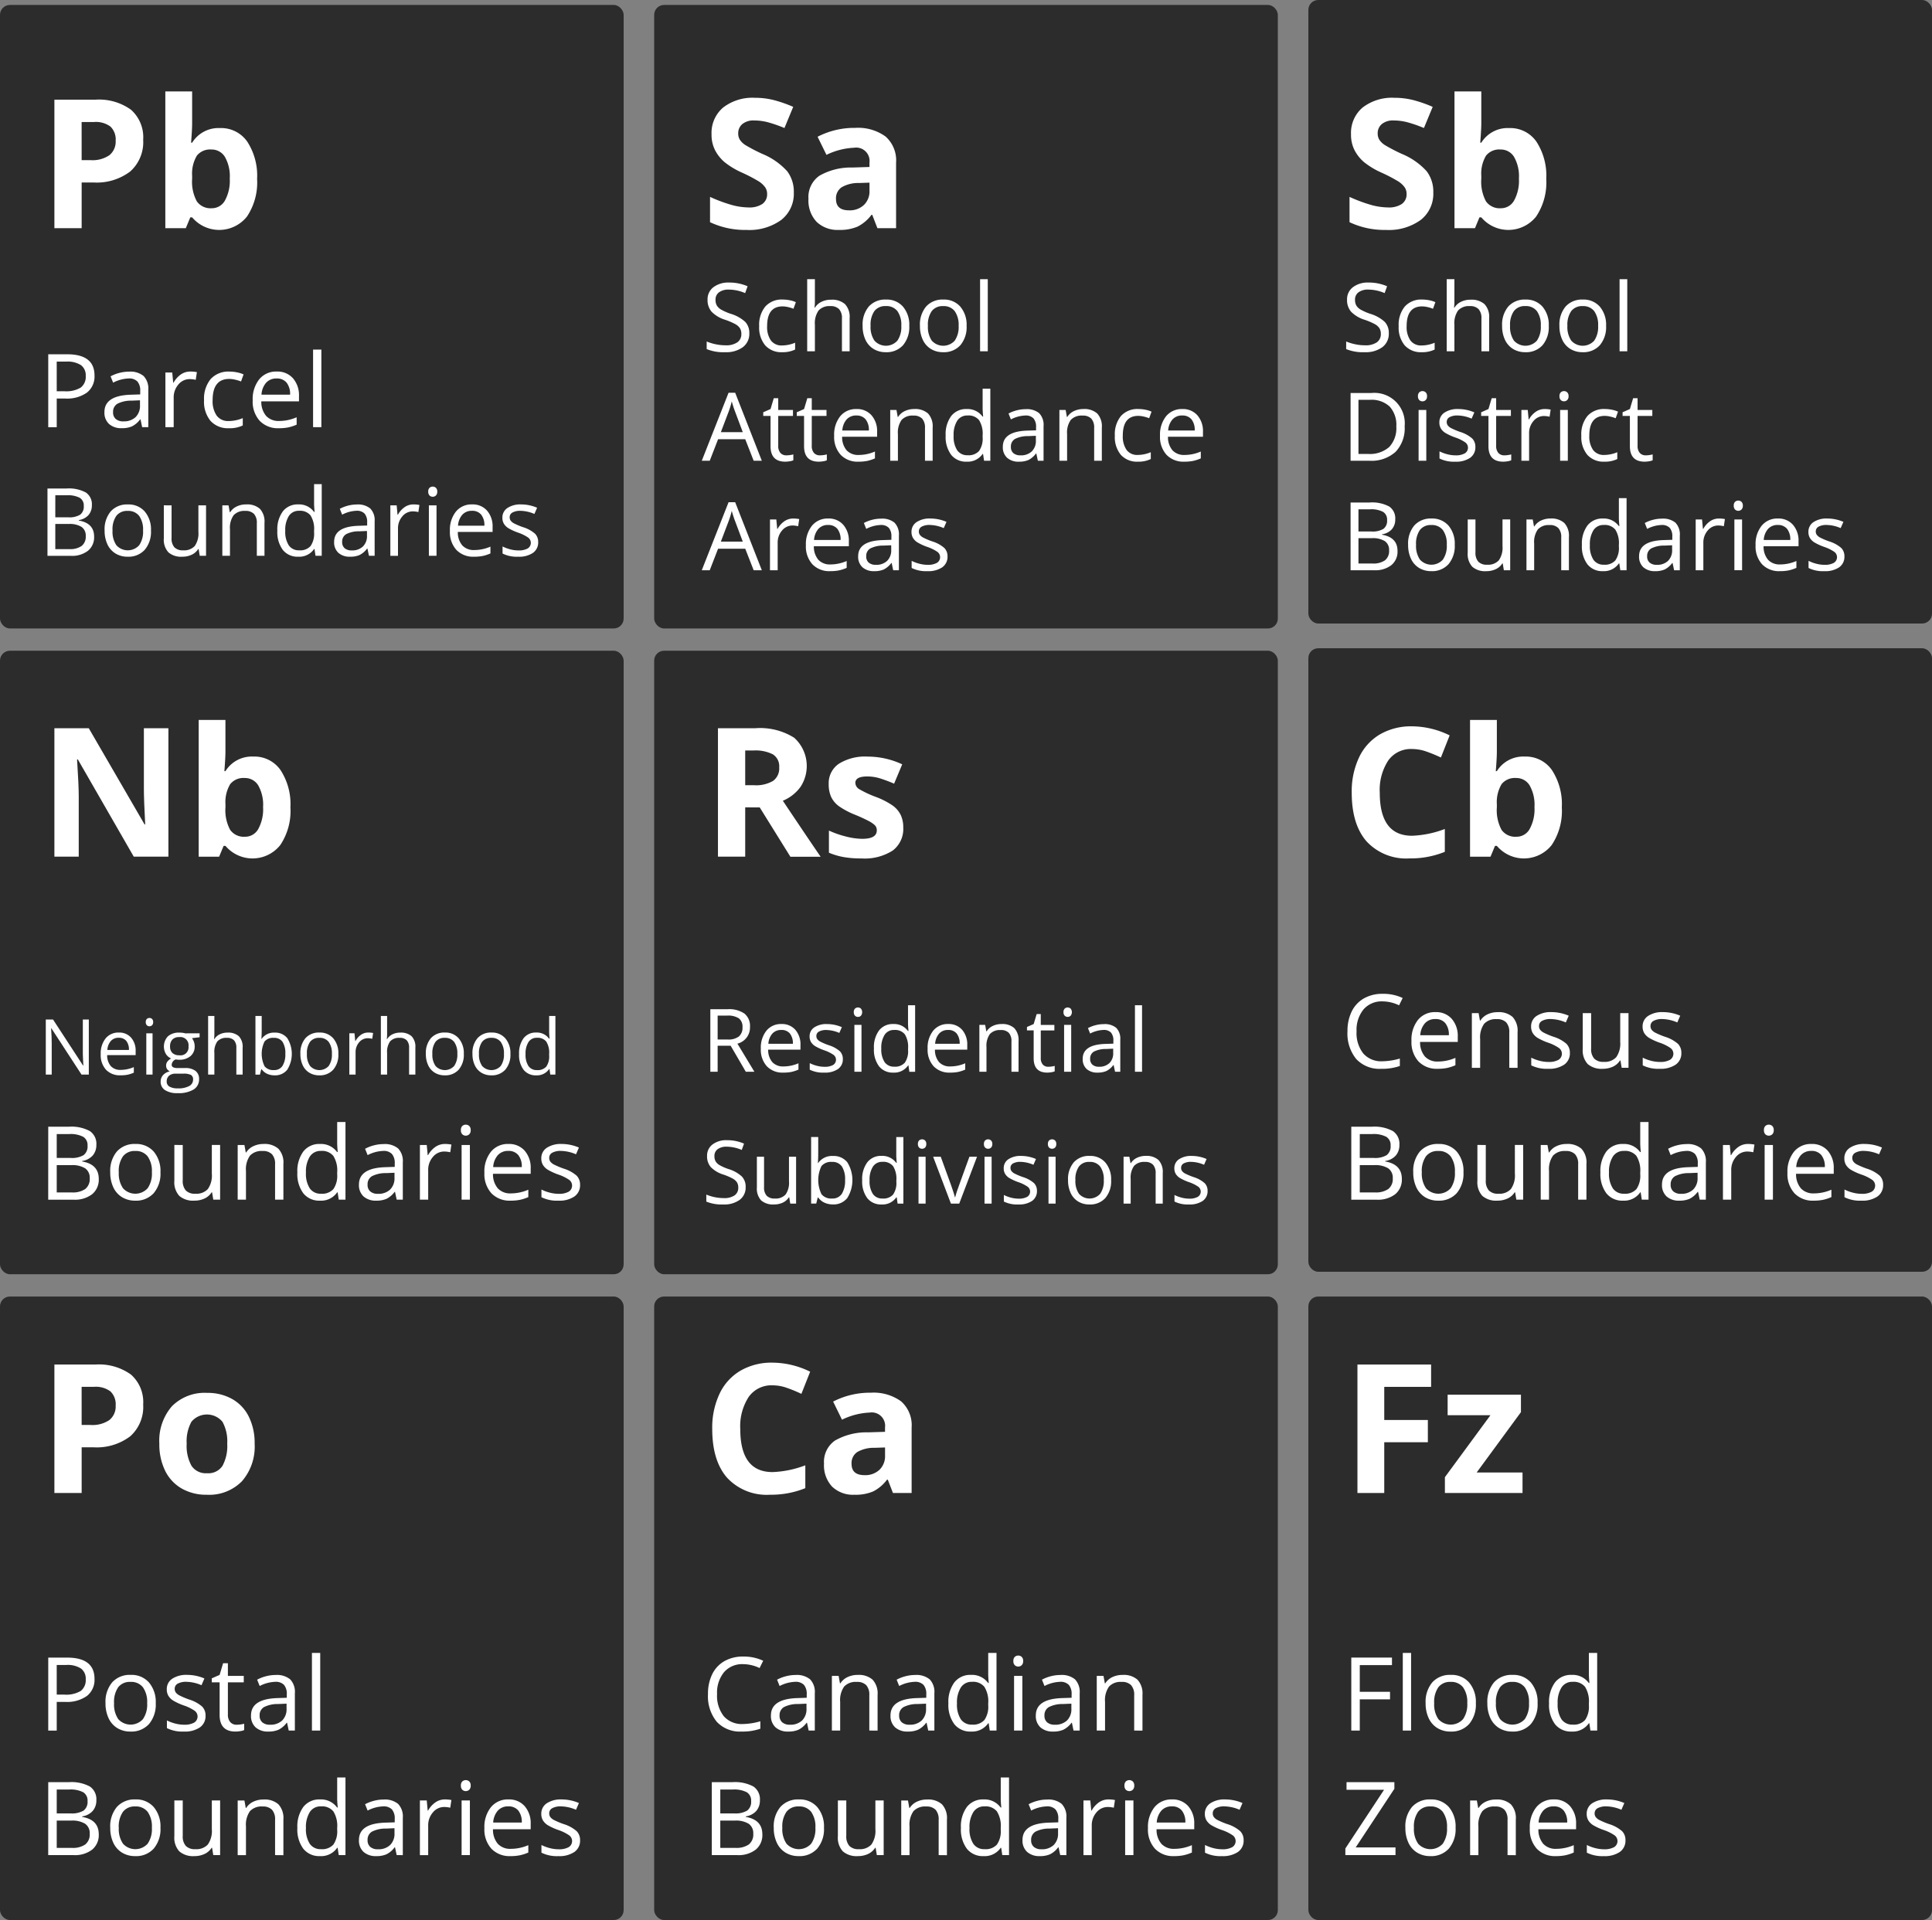 <?xml version="1.0" encoding="utf-8"?><svg xmlns="http://www.w3.org/2000/svg" width="264.651" height="263.066" viewBox="0 0 264.651 263.066">
  <rect x="0" y="0" width="264.651" height="263.066" fill="#808080" stroke="none"/>
  <g id="Group_1479" data-name="Group 1479" transform="translate(-873.719 -359.37)">
    <g id="Group_1448" data-name="Group 1448">
      <rect id="Rectangle_607" data-name="Rectangle 607" width="85.429" height="85.429" rx="1.356" transform="translate(873.719 360.048)" fill="#2c2c2c"/>
      <g id="Group_1446" data-name="Group 1446" style="isolation: isolate">
        <path id="Path_2056" data-name="Path 2056" d="M893.332,378.519a5.382,5.382,0,0,1-1.776,4.346,7.6,7.6,0,0,1-5.052,1.506h-1.6v6.262H881.17V373.027h5.623a7.48,7.48,0,0,1,4.871,1.379A5.032,5.032,0,0,1,893.332,378.519Zm-8.43,2.793h1.229a4.094,4.094,0,0,0,2.577-.68,2.384,2.384,0,0,0,.854-1.981,2.445,2.445,0,0,0-.715-1.939,3.364,3.364,0,0,0-2.246-.626h-1.7Z" fill="#fff"/>
        <path id="Path_2057" data-name="Path 2057" d="M903.856,376.917a4.357,4.357,0,0,1,3.733,1.86,8.541,8.541,0,0,1,1.348,5.1,8.389,8.389,0,0,1-1.39,5.166,4.857,4.857,0,0,1-7.508.108h-.253l-.614,1.482h-2.806V371.9h3.673v4.358q0,.832-.144,2.662h.144A4.246,4.246,0,0,1,903.856,376.917Zm-1.18,2.938a2.319,2.319,0,0,0-1.987.837,4.8,4.8,0,0,0-.65,2.764v.4a5.671,5.671,0,0,0,.644,3.106,2.3,2.3,0,0,0,2.041.939,2.045,2.045,0,0,0,1.8-1.041,5.633,5.633,0,0,0,.668-3.028,5.344,5.344,0,0,0-.673-2.98A2.117,2.117,0,0,0,902.676,379.855Z" fill="#fff"/>
      </g>
      <g id="Group_1447" data-name="Group 1447" style="isolation: isolate">
        <path id="Path_2058" data-name="Path 2058" d="M886.665,410.823a2.8,2.8,0,0,1-1.035,2.335,4.7,4.7,0,0,1-2.964.817H881.49v3.93h-1.162v-9.994h2.591Q886.665,407.911,886.665,410.823Zm-5.175,2.154h1.046a3.88,3.88,0,0,0,2.235-.5,1.842,1.842,0,0,0,.691-1.6,1.726,1.726,0,0,0-.65-1.477,3.394,3.394,0,0,0-2.023-.485h-1.3Z" fill="#fff"/>
        <path id="Path_2059" data-name="Path 2059" d="M893.193,417.9l-.225-1.066h-.055a3.153,3.153,0,0,1-1.118.954,3.41,3.41,0,0,1-1.391.249,2.5,2.5,0,0,1-1.746-.574,2.093,2.093,0,0,1-.633-1.634q0-2.271,3.63-2.379l1.272-.041v-.465a1.9,1.9,0,0,0-.38-1.3,1.562,1.562,0,0,0-1.213-.419,4.94,4.94,0,0,0-2.119.574l-.349-.868a5.454,5.454,0,0,1,2.536-.643,2.856,2.856,0,0,1,1.987.6,2.487,2.487,0,0,1,.645,1.907V417.9Zm-2.563-.8a2.3,2.3,0,0,0,1.665-.581,2.152,2.152,0,0,0,.6-1.627v-.676l-1.134.048a4.13,4.13,0,0,0-1.953.42,1.27,1.27,0,0,0-.6,1.159,1.166,1.166,0,0,0,.373.936A1.546,1.546,0,0,0,890.63,417.105Z" fill="#fff"/>
        <path id="Path_2060" data-name="Path 2060" d="M899.79,410.276a4.5,4.5,0,0,1,.9.082l-.158,1.053a3.874,3.874,0,0,0-.82-.1,2,2,0,0,0-1.555.738,2.69,2.69,0,0,0-.646,1.839V417.9h-1.135v-7.492h.937l.129,1.388h.055a3.3,3.3,0,0,1,1.005-1.128A2.256,2.256,0,0,1,899.79,410.276Z" fill="#fff"/>
        <path id="Path_2061" data-name="Path 2061" d="M905.081,418.042a3.2,3.2,0,0,1-2.519-1,4.124,4.124,0,0,1-.892-2.834,4.247,4.247,0,0,1,.905-2.9,3.264,3.264,0,0,1,2.581-1.026,5.016,5.016,0,0,1,1.08.117,3.564,3.564,0,0,1,.848.273l-.349.964a5.154,5.154,0,0,0-.82-.249,3.613,3.613,0,0,0-.786-.1q-2.285,0-2.283,2.912a3.469,3.469,0,0,0,.557,2.12,1.937,1.937,0,0,0,1.651.738,5.052,5.052,0,0,0,1.921-.4v1.005A4.092,4.092,0,0,1,905.081,418.042Z" fill="#fff"/>
        <path id="Path_2062" data-name="Path 2062" d="M911.917,418.042a3.443,3.443,0,0,1-2.622-1.012,3.917,3.917,0,0,1-.96-2.809,4.349,4.349,0,0,1,.892-2.878,2.963,2.963,0,0,1,2.4-1.067,2.825,2.825,0,0,1,2.229.927,3.552,3.552,0,0,1,.82,2.443v.718h-5.161a2.962,2.962,0,0,0,.667,2,2.305,2.305,0,0,0,1.78.684,6.025,6.025,0,0,0,2.393-.506v1.012a6.118,6.118,0,0,1-1.138.373A6.5,6.5,0,0,1,911.917,418.042Zm-.308-6.815a1.854,1.854,0,0,0-1.439.587,2.711,2.711,0,0,0-.632,1.627h3.917a2.5,2.5,0,0,0-.478-1.644A1.688,1.688,0,0,0,911.609,411.227Z" fill="#fff"/>
        <path id="Path_2063" data-name="Path 2063" d="M917.741,417.9h-1.135V407.269h1.135Z" fill="#fff"/>
        <path id="Path_2064" data-name="Path 2064" d="M880.222,426.3h2.605a4.909,4.909,0,0,1,2.655.549,1.935,1.935,0,0,1,.821,1.734,2.007,2.007,0,0,1-.458,1.354,2.2,2.2,0,0,1-1.334.69v.063q2.1.36,2.1,2.207a2.367,2.367,0,0,1-.836,1.93,3.553,3.553,0,0,1-2.337.7h-3.216Zm1.072,3.949h1.767a2.872,2.872,0,0,0,1.633-.357,1.377,1.377,0,0,0,.5-1.2,1.215,1.215,0,0,0-.555-1.119,3.467,3.467,0,0,0-1.766-.343h-1.577Zm0,.908v3.449h1.924a2.743,2.743,0,0,0,1.681-.431,1.6,1.6,0,0,0,.565-1.354,1.431,1.431,0,0,0-.577-1.26,3.088,3.088,0,0,0-1.757-.4Z" fill="#fff"/>
        <path id="Path_2065" data-name="Path 2065" d="M894.4,432.058a3.815,3.815,0,0,1-.851,2.639,3,3,0,0,1-2.353.949,3.106,3.106,0,0,1-1.646-.435,2.866,2.866,0,0,1-1.111-1.248,4.366,4.366,0,0,1-.39-1.9,3.807,3.807,0,0,1,.845-2.634,2.989,2.989,0,0,1,2.346-.943,2.927,2.927,0,0,1,2.306.965A3.8,3.8,0,0,1,894.4,432.058Zm-5.266,0a3.289,3.289,0,0,0,.529,2.018,2.1,2.1,0,0,0,3.119,0,3.258,3.258,0,0,0,.533-2.021,3.21,3.21,0,0,0-.533-2,1.872,1.872,0,0,0-1.573-.684,1.845,1.845,0,0,0-1.552.674A3.252,3.252,0,0,0,889.135,432.058Z" fill="#fff"/>
        <path id="Path_2066" data-name="Path 2066" d="M897.221,428.607v4.485a1.813,1.813,0,0,0,.384,1.262,1.573,1.573,0,0,0,1.206.416,1.966,1.966,0,0,0,1.585-.592,2.992,2.992,0,0,0,.5-1.938v-3.633h1.047v6.914h-.864l-.151-.927h-.057a2.085,2.085,0,0,1-.893.781,2.978,2.978,0,0,1-1.3.271,2.639,2.639,0,0,1-1.889-.6,2.546,2.546,0,0,1-.628-1.917v-4.523Z" fill="#fff"/>
        <path id="Path_2067" data-name="Path 2067" d="M908.9,435.521v-4.472a1.8,1.8,0,0,0-.385-1.262,1.57,1.57,0,0,0-1.2-.416,1.986,1.986,0,0,0-1.589.586,2.959,2.959,0,0,0-.505,1.937v3.627h-1.047v-6.914h.852l.17.947h.05a2.132,2.132,0,0,1,.9-.792,2.92,2.92,0,0,1,1.293-.281,2.623,2.623,0,0,1,1.88.6,2.563,2.563,0,0,1,.63,1.927v4.51Z" fill="#fff"/>
        <path id="Path_2068" data-name="Path 2068" d="M916.8,434.594h-.057a2.462,2.462,0,0,1-2.17,1.052,2.562,2.562,0,0,1-2.109-.927,4.074,4.074,0,0,1-.754-2.636,4.146,4.146,0,0,1,.757-2.655,2.547,2.547,0,0,1,2.106-.947,2.513,2.513,0,0,1,2.157,1.022h.083l-.044-.5-.026-.485v-2.814h1.047v9.815h-.852Zm-2.094.176a1.908,1.908,0,0,0,1.555-.583,2.956,2.956,0,0,0,.482-1.883v-.221a3.468,3.468,0,0,0-.489-2.1,1.854,1.854,0,0,0-1.561-.629,1.6,1.6,0,0,0-1.41.717,3.567,3.567,0,0,0-.488,2.022,3.416,3.416,0,0,0,.485,2A1.648,1.648,0,0,0,914.705,434.77Z" fill="#fff"/>
        <path id="Path_2069" data-name="Path 2069" d="M924.261,435.521l-.208-.984H924a2.9,2.9,0,0,1-1.031.879,3.138,3.138,0,0,1-1.284.23,2.3,2.3,0,0,1-1.611-.529,1.932,1.932,0,0,1-.584-1.508q0-2.094,3.35-2.2l1.173-.037v-.43a1.752,1.752,0,0,0-.35-1.2,1.438,1.438,0,0,0-1.12-.389,4.566,4.566,0,0,0-1.955.531l-.321-.8a5.036,5.036,0,0,1,2.339-.593,2.63,2.63,0,0,1,1.832.549,2.287,2.287,0,0,1,.6,1.76v4.718Zm-2.365-.738a2.125,2.125,0,0,0,1.536-.537,1.981,1.981,0,0,0,.557-1.5v-.624l-1.047.044a3.8,3.8,0,0,0-1.8.388,1.168,1.168,0,0,0-.552,1.069,1.076,1.076,0,0,0,.344.864A1.423,1.423,0,0,0,921.9,434.783Z" fill="#fff"/>
        <path id="Path_2070" data-name="Path 2070" d="M930.348,428.481a4.055,4.055,0,0,1,.826.076l-.145.971a3.564,3.564,0,0,0-.757-.094,1.84,1.84,0,0,0-1.435.681,2.482,2.482,0,0,0-.6,1.7v3.709h-1.047v-6.914h.865l.119,1.281h.051a3.035,3.035,0,0,1,.926-1.04A2.094,2.094,0,0,1,930.348,428.481Z" fill="#fff"/>
        <path id="Path_2071" data-name="Path 2071" d="M932.379,426.734a.694.694,0,0,1,.177-.527.656.656,0,0,1,.877,0,.68.68,0,0,1,.182.523.694.694,0,0,1-.182.527.611.611,0,0,1-.436.173.6.6,0,0,1-.441-.173A.708.708,0,0,1,932.379,426.734Zm1.136,8.787h-1.047v-6.914h1.047Z" fill="#fff"/>
        <path id="Path_2072" data-name="Path 2072" d="M938.654,435.646a3.175,3.175,0,0,1-2.419-.933,3.615,3.615,0,0,1-.885-2.592,4.007,4.007,0,0,1,.823-2.656,2.734,2.734,0,0,1,2.211-.984,2.6,2.6,0,0,1,2.055.855,3.274,3.274,0,0,1,.757,2.255v.663h-4.761a2.738,2.738,0,0,0,.614,1.848,2.132,2.132,0,0,0,1.643.63,5.585,5.585,0,0,0,2.208-.466v.933a5.572,5.572,0,0,1-1.05.344A6.017,6.017,0,0,1,938.654,435.646Zm-.283-6.289a1.711,1.711,0,0,0-1.328.543,2.505,2.505,0,0,0-.583,1.5h3.613a2.3,2.3,0,0,0-.441-1.517A1.552,1.552,0,0,0,938.371,429.357Z" fill="#fff"/>
        <path id="Path_2073" data-name="Path 2073" d="M947.441,433.635a1.733,1.733,0,0,1-.718,1.488,3.377,3.377,0,0,1-2.019.523,4.373,4.373,0,0,1-2.144-.435v-.971a5.2,5.2,0,0,0,1.069.4,4.49,4.49,0,0,0,1.1.145,2.5,2.5,0,0,0,1.262-.262.9.9,0,0,0,.091-1.489,5.514,5.514,0,0,0-1.365-.678,7.457,7.457,0,0,1-1.372-.627,1.87,1.87,0,0,1-.606-.61,1.576,1.576,0,0,1-.2-.812,1.547,1.547,0,0,1,.688-1.334,3.2,3.2,0,0,1,1.885-.49,5.52,5.52,0,0,1,2.183.455l-.372.851a5.02,5.02,0,0,0-1.887-.43,2.161,2.161,0,0,0-1.122.235.718.718,0,0,0-.379.642.788.788,0,0,0,.142.474,1.384,1.384,0,0,0,.458.372,10.271,10.271,0,0,0,1.211.511,4.528,4.528,0,0,1,1.662.9A1.594,1.594,0,0,1,947.441,433.635Z" fill="#fff"/>
      </g>
    </g>
    <g id="Group_1451" data-name="Group 1451">
      <rect id="Rectangle_614" data-name="Rectangle 614" width="85.429" height="85.429" rx="1.356" transform="translate(1052.942 359.37)" fill="#2c2c2c"/>
      <g id="Group_1449" data-name="Group 1449" style="isolation: isolate">
        <path id="Path_2074" data-name="Path 2074" d="M1070.057,385.744a4.551,4.551,0,0,1-1.716,3.756,7.45,7.45,0,0,1-4.775,1.373,11.2,11.2,0,0,1-4.985-1.06v-3.467a20.646,20.646,0,0,0,3.017,1.119,8.909,8.909,0,0,0,2.257.326,3.2,3.2,0,0,0,1.885-.471,1.6,1.6,0,0,0,.656-1.4,1.538,1.538,0,0,0-.289-.921,3.234,3.234,0,0,0-.849-.777,22.07,22.07,0,0,0-2.281-1.192,10.826,10.826,0,0,1-2.421-1.457,5.459,5.459,0,0,1-1.288-1.626,4.626,4.626,0,0,1-.482-2.167,4.549,4.549,0,0,1,1.583-3.673,6.581,6.581,0,0,1,4.377-1.337,10.325,10.325,0,0,1,2.619.326,18,18,0,0,1,2.608.915l-1.2,2.9a17.751,17.751,0,0,0-2.331-.807,7.525,7.525,0,0,0-1.812-.229,2.4,2.4,0,0,0-1.626.494,1.63,1.63,0,0,0-.565,1.289,1.594,1.594,0,0,0,.228.86,2.5,2.5,0,0,0,.729.711,22.5,22.5,0,0,0,2.366,1.234,9.444,9.444,0,0,1,3.384,2.366A4.622,4.622,0,0,1,1070.057,385.744Z" fill="#fff"/>
        <path id="Path_2075" data-name="Path 2075" d="M1080.449,376.917a4.357,4.357,0,0,1,3.733,1.86,8.541,8.541,0,0,1,1.348,5.1,8.4,8.4,0,0,1-1.39,5.166,4.857,4.857,0,0,1-7.508.108h-.253l-.614,1.482h-2.806V371.9h3.673v4.358q0,.832-.145,2.662h.145A4.246,4.246,0,0,1,1080.449,376.917Zm-1.18,2.938a2.318,2.318,0,0,0-1.987.837,4.793,4.793,0,0,0-.65,2.764v.4a5.681,5.681,0,0,0,.643,3.106,2.3,2.3,0,0,0,2.041.939,2.046,2.046,0,0,0,1.8-1.041,5.641,5.641,0,0,0,.668-3.028,5.334,5.334,0,0,0-.674-2.98A2.114,2.114,0,0,0,1079.269,379.855Z" fill="#fff"/>
      </g>
      <g id="Group_1450" data-name="Group 1450" style="isolation: isolate">
        <path id="Path_2076" data-name="Path 2076" d="M1063.962,405.029a2.273,2.273,0,0,1-.889,1.91,3.854,3.854,0,0,1-2.412.686,6.035,6.035,0,0,1-2.539-.426v-1.041a6.679,6.679,0,0,0,1.244.381,6.483,6.483,0,0,0,1.333.141,2.688,2.688,0,0,0,1.625-.41,1.344,1.344,0,0,0,.546-1.139,1.464,1.464,0,0,0-.193-.791,1.805,1.805,0,0,0-.648-.569,9.16,9.16,0,0,0-1.381-.589,4.409,4.409,0,0,1-1.85-1.1,2.431,2.431,0,0,1-.556-1.657,2.063,2.063,0,0,1,.807-1.708,3.35,3.35,0,0,1,2.133-.635,6.293,6.293,0,0,1,2.545.508l-.336.939a5.764,5.764,0,0,0-2.235-.482,2.164,2.164,0,0,0-1.34.369,1.213,1.213,0,0,0-.482,1.021,1.567,1.567,0,0,0,.178.79,1.675,1.675,0,0,0,.6.566,7.55,7.55,0,0,0,1.292.568,5.113,5.113,0,0,1,2.009,1.117A2.2,2.2,0,0,1,1063.962,405.029Z" fill="#fff"/>
        <path id="Path_2077" data-name="Path 2077" d="M1068.481,407.625a2.97,2.97,0,0,1-2.338-.93,3.821,3.821,0,0,1-.829-2.631,3.947,3.947,0,0,1,.841-2.7,3.028,3.028,0,0,1,2.4-.952,4.829,4.829,0,0,1,1,.107,3.446,3.446,0,0,1,.787.254l-.324.9a4.938,4.938,0,0,0-.762-.232,3.428,3.428,0,0,0-.731-.091q-2.119,0-2.119,2.7a3.223,3.223,0,0,0,.517,1.969,1.8,1.8,0,0,0,1.533.685,4.681,4.681,0,0,0,1.784-.375v.934A3.821,3.821,0,0,1,1068.481,407.625Z" fill="#fff"/>
        <path id="Path_2078" data-name="Path 2078" d="M1076.651,407.5V403a1.815,1.815,0,0,0-.387-1.269,1.574,1.574,0,0,0-1.212-.42,1.985,1.985,0,0,0-1.6.6,3.018,3.018,0,0,0-.505,1.955V407.5h-1.053v-9.877h1.053v2.99a6.506,6.506,0,0,1-.05.9h.063a2.145,2.145,0,0,1,.886-.79,2.869,2.869,0,0,1,1.31-.289,2.684,2.684,0,0,1,1.914.606,2.555,2.555,0,0,1,.638,1.926V407.5Z" fill="#fff"/>
        <path id="Path_2079" data-name="Path 2079" d="M1085.874,404.014a3.844,3.844,0,0,1-.856,2.656,3.023,3.023,0,0,1-2.369.955,3.147,3.147,0,0,1-1.657-.437,2.9,2.9,0,0,1-1.117-1.258,4.382,4.382,0,0,1-.393-1.916,3.838,3.838,0,0,1,.85-2.651,3.008,3.008,0,0,1,2.361-.949,2.946,2.946,0,0,1,2.321.971A3.824,3.824,0,0,1,1085.874,404.014Zm-5.3,0a3.306,3.306,0,0,0,.533,2.031,2.119,2.119,0,0,0,3.139,0,3.284,3.284,0,0,0,.536-2.034,3.23,3.23,0,0,0-.536-2.016,1.885,1.885,0,0,0-1.584-.689,1.854,1.854,0,0,0-1.561.679A3.266,3.266,0,0,0,1080.574,404.014Z" fill="#fff"/>
        <path id="Path_2080" data-name="Path 2080" d="M1093.726,404.014a3.845,3.845,0,0,1-.857,2.656,3.019,3.019,0,0,1-2.368.955,3.145,3.145,0,0,1-1.657-.437,2.886,2.886,0,0,1-1.117-1.258,4.38,4.38,0,0,1-.393-1.916,3.833,3.833,0,0,1,.85-2.651,3.007,3.007,0,0,1,2.361-.949,2.943,2.943,0,0,1,2.32.971A3.825,3.825,0,0,1,1093.726,404.014Zm-5.3,0a3.307,3.307,0,0,0,.533,2.031,2.119,2.119,0,0,0,3.139,0,3.291,3.291,0,0,0,.536-2.034A3.237,3.237,0,0,0,1092.1,402a1.887,1.887,0,0,0-1.584-.689,1.855,1.855,0,0,0-1.562.679A3.272,3.272,0,0,0,1088.426,404.014Z" fill="#fff"/>
        <path id="Path_2081" data-name="Path 2081" d="M1096.627,407.5h-1.054v-9.877h1.054Z" fill="#fff"/>
        <path id="Path_2082" data-name="Path 2082" d="M1066.133,417.77a4.683,4.683,0,0,1-1.247,3.512,4.935,4.935,0,0,1-3.59,1.216h-2.571v-9.28h2.843a4.166,4.166,0,0,1,4.565,4.552Zm-1.143.037a3.736,3.736,0,0,0-.911-2.736,3.649,3.649,0,0,0-2.707-.921h-1.567v7.414h1.313a4,4,0,0,0,2.9-.948A3.764,3.764,0,0,0,1064.99,417.807Z" fill="#fff"/>
        <path id="Path_2083" data-name="Path 2083" d="M1067.954,413.656a.7.7,0,0,1,.178-.53.656.656,0,0,1,.882,0,.686.686,0,0,1,.184.527.7.7,0,0,1-.184.53.611.611,0,0,1-.438.174.6.6,0,0,1-.444-.174A.716.716,0,0,1,1067.954,413.656Zm1.143,8.842h-1.054v-6.957h1.054Z" fill="#fff"/>
        <path id="Path_2084" data-name="Path 2084" d="M1075.82,420.6a1.743,1.743,0,0,1-.724,1.5,3.4,3.4,0,0,1-2.032.527,4.434,4.434,0,0,1-2.158-.437v-.979a5.2,5.2,0,0,0,1.076.4,4.463,4.463,0,0,0,1.108.147,2.5,2.5,0,0,0,1.269-.264.905.905,0,0,0,.093-1.5,5.52,5.52,0,0,0-1.374-.682,7.547,7.547,0,0,1-1.381-.632,1.878,1.878,0,0,1-.609-.613,1.588,1.588,0,0,1-.2-.819,1.56,1.56,0,0,1,.692-1.342,3.224,3.224,0,0,1,1.9-.492,5.545,5.545,0,0,1,2.2.457l-.375.858a5.01,5.01,0,0,0-1.9-.432,2.192,2.192,0,0,0-1.13.234.728.728,0,0,0-.38.648.786.786,0,0,0,.142.475,1.415,1.415,0,0,0,.461.375,10.028,10.028,0,0,0,1.219.514,4.564,4.564,0,0,1,1.672.908A1.6,1.6,0,0,1,1075.82,420.6Z" fill="#fff"/>
        <path id="Path_2085" data-name="Path 2085" d="M1079.78,421.756a3.382,3.382,0,0,0,.54-.042,3.52,3.52,0,0,0,.412-.085v.806a1.926,1.926,0,0,1-.5.136,3.787,3.787,0,0,1-.6.054q-2.019,0-2.019-2.127v-4.139h-1v-.507l1-.438.445-1.485h.609v1.612h2.019v.818h-2.019v4.1a1.412,1.412,0,0,0,.3.965A1.041,1.041,0,0,0,1079.78,421.756Z" fill="#fff"/>
        <path id="Path_2086" data-name="Path 2086" d="M1085.3,415.414a4.124,4.124,0,0,1,.832.076l-.147.978a3.56,3.56,0,0,0-.761-.1,1.858,1.858,0,0,0-1.445.686,2.5,2.5,0,0,0-.6,1.707V422.5h-1.054v-6.957h.869l.121,1.289h.051a3.045,3.045,0,0,1,.934-1.048A2.1,2.1,0,0,1,1085.3,415.414Z" fill="#fff"/>
        <path id="Path_2087" data-name="Path 2087" d="M1087.341,413.656a.7.7,0,0,1,.178-.53.654.654,0,0,1,.881,0,.687.687,0,0,1,.185.527.7.7,0,0,1-.185.53.645.645,0,0,1-.881,0A.712.712,0,0,1,1087.341,413.656Zm1.142,8.842h-1.053v-6.957h1.053Z" fill="#fff"/>
        <path id="Path_2088" data-name="Path 2088" d="M1093.5,422.625a2.972,2.972,0,0,1-2.339-.93,3.82,3.82,0,0,1-.828-2.631,3.942,3.942,0,0,1,.841-2.7,3.025,3.025,0,0,1,2.4-.952,4.827,4.827,0,0,1,1,.107,3.429,3.429,0,0,1,.787.254l-.324.9a4.873,4.873,0,0,0-.762-.232,3.413,3.413,0,0,0-.73-.091q-2.119,0-2.119,2.7a3.23,3.23,0,0,0,.516,1.969,1.8,1.8,0,0,0,1.534.685,4.685,4.685,0,0,0,1.784-.375v.934A3.821,3.821,0,0,1,1093.5,422.625Z" fill="#fff"/>
        <path id="Path_2089" data-name="Path 2089" d="M1099.153,421.756a3.375,3.375,0,0,0,.54-.042,3.517,3.517,0,0,0,.412-.085v.806a1.924,1.924,0,0,1-.5.136,3.785,3.785,0,0,1-.6.054q-2.019,0-2.019-2.127v-4.139h-1v-.507l1-.438.445-1.485h.609v1.612h2.019v.818h-2.019v4.1a1.413,1.413,0,0,0,.3.965A1.041,1.041,0,0,0,1099.153,421.756Z" fill="#fff"/>
        <path id="Path_2090" data-name="Path 2090" d="M1058.725,428.218h2.622a4.954,4.954,0,0,1,2.673.552,1.954,1.954,0,0,1,.824,1.746,2.019,2.019,0,0,1-.46,1.361,2.214,2.214,0,0,1-1.343.695v.064q2.115.362,2.114,2.221a2.385,2.385,0,0,1-.841,1.943,3.574,3.574,0,0,1-2.351.7h-3.238Zm1.08,3.973h1.777a2.893,2.893,0,0,0,1.644-.358,1.387,1.387,0,0,0,.5-1.21,1.223,1.223,0,0,0-.559-1.126,3.483,3.483,0,0,0-1.777-.347h-1.586Zm0,.914v3.473h1.935a2.758,2.758,0,0,0,1.692-.435,1.605,1.605,0,0,0,.568-1.362,1.439,1.439,0,0,0-.581-1.269,3.1,3.1,0,0,0-1.768-.407Z" fill="#fff"/>
        <path id="Path_2091" data-name="Path 2091" d="M1072.995,434.014a3.845,3.845,0,0,1-.856,2.656,3.022,3.022,0,0,1-2.368.955,3.147,3.147,0,0,1-1.658-.437A2.9,2.9,0,0,1,1067,435.93a4.382,4.382,0,0,1-.392-1.916,3.838,3.838,0,0,1,.849-2.651,3.009,3.009,0,0,1,2.361-.949,2.945,2.945,0,0,1,2.321.971A3.824,3.824,0,0,1,1072.995,434.014Zm-5.3,0a3.3,3.3,0,0,0,.534,2.031,2.117,2.117,0,0,0,3.138,0,3.284,3.284,0,0,0,.536-2.034,3.23,3.23,0,0,0-.536-2.016,1.885,1.885,0,0,0-1.584-.689,1.853,1.853,0,0,0-1.561.679A3.266,3.266,0,0,0,1067.695,434.014Z" fill="#fff"/>
        <path id="Path_2092" data-name="Path 2092" d="M1075.832,430.541v4.514a1.817,1.817,0,0,0,.387,1.269,1.577,1.577,0,0,0,1.213.418,1.978,1.978,0,0,0,1.6-.6,3.012,3.012,0,0,0,.505-1.949v-3.656h1.053V437.5h-.869l-.153-.934h-.056a2.1,2.1,0,0,1-.9.788,3.015,3.015,0,0,1-1.31.273,2.656,2.656,0,0,1-1.9-.6,2.567,2.567,0,0,1-.631-1.929v-4.551Z" fill="#fff"/>
        <path id="Path_2093" data-name="Path 2093" d="M1087.581,437.5V433a1.81,1.81,0,0,0-.388-1.269,1.573,1.573,0,0,0-1.212-.42,2,2,0,0,0-1.6.59,2.979,2.979,0,0,0-.508,1.949v3.65h-1.054v-6.957h.858l.171.952h.05a2.158,2.158,0,0,1,.908-.8,2.952,2.952,0,0,1,1.3-.282,2.639,2.639,0,0,1,1.892.607,2.576,2.576,0,0,1,.635,1.938V437.5Z" fill="#fff"/>
        <path id="Path_2094" data-name="Path 2094" d="M1095.535,436.564h-.057a2.476,2.476,0,0,1-2.184,1.061,2.582,2.582,0,0,1-2.123-.934,4.1,4.1,0,0,1-.758-2.652,4.177,4.177,0,0,1,.762-2.673,2.561,2.561,0,0,1,2.119-.952,2.533,2.533,0,0,1,2.172,1.028h.082l-.045-.5-.025-.489v-2.831h1.054V437.5h-.857Zm-2.107.178a1.915,1.915,0,0,0,1.564-.587,2.961,2.961,0,0,0,.486-1.894v-.222a3.494,3.494,0,0,0-.492-2.111,1.867,1.867,0,0,0-1.571-.631,1.613,1.613,0,0,0-1.419.72,3.582,3.582,0,0,0-.491,2.034,3.432,3.432,0,0,0,.488,2.012A1.655,1.655,0,0,0,1093.428,436.742Z" fill="#fff"/>
        <path id="Path_2095" data-name="Path 2095" d="M1103.044,437.5l-.21-.99h-.051a2.943,2.943,0,0,1-1.037.886,3.171,3.171,0,0,1-1.292.231,2.328,2.328,0,0,1-1.622-.533,1.945,1.945,0,0,1-.587-1.518q0-2.106,3.37-2.209l1.182-.037V432.9a1.762,1.762,0,0,0-.353-1.209,1.449,1.449,0,0,0-1.127-.39,4.594,4.594,0,0,0-1.967.533l-.325-.807a5,5,0,0,1,1.127-.437,4.838,4.838,0,0,1,1.229-.159,2.652,2.652,0,0,1,1.844.552,2.306,2.306,0,0,1,.6,1.771V437.5Zm-2.38-.742a2.137,2.137,0,0,0,1.545-.54,2,2,0,0,0,.562-1.511v-.629l-1.054.045a3.817,3.817,0,0,0-1.812.391,1.177,1.177,0,0,0-.555,1.076,1.086,1.086,0,0,0,.345.869A1.439,1.439,0,0,0,1100.664,436.756Z" fill="#fff"/>
        <path id="Path_2096" data-name="Path 2096" d="M1109.17,430.414a4.116,4.116,0,0,1,.832.076l-.147.978a3.558,3.558,0,0,0-.761-.1,1.858,1.858,0,0,0-1.445.686,2.5,2.5,0,0,0-.6,1.707V437.5H1106v-6.957h.869l.121,1.289h.051a3.045,3.045,0,0,1,.934-1.048A2.1,2.1,0,0,1,1109.17,430.414Z" fill="#fff"/>
        <path id="Path_2097" data-name="Path 2097" d="M1111.214,428.656a.7.7,0,0,1,.178-.53.654.654,0,0,1,.881,0,.686.686,0,0,1,.185.527.7.7,0,0,1-.185.53.645.645,0,0,1-.881,0A.712.712,0,0,1,1111.214,428.656Zm1.142,8.842H1111.3v-6.957h1.053Z" fill="#fff"/>
        <path id="Path_2098" data-name="Path 2098" d="M1117.53,437.625a3.191,3.191,0,0,1-2.434-.939,3.639,3.639,0,0,1-.892-2.61,4.029,4.029,0,0,1,.828-2.672,2.752,2.752,0,0,1,2.225-.99,2.624,2.624,0,0,1,2.069.86,3.3,3.3,0,0,1,.762,2.269v.667H1115.3a2.751,2.751,0,0,0,.618,1.86,2.141,2.141,0,0,0,1.653.635,5.593,5.593,0,0,0,2.223-.471v.94a5.687,5.687,0,0,1-1.058.347A6,6,0,0,1,1117.53,437.625Zm-.286-6.328a1.724,1.724,0,0,0-1.336.545,2.518,2.518,0,0,0-.587,1.512h3.637a2.32,2.32,0,0,0-.444-1.528A1.565,1.565,0,0,0,1117.244,431.3Z" fill="#fff"/>
        <path id="Path_2099" data-name="Path 2099" d="M1126.373,435.6a1.741,1.741,0,0,1-.725,1.5,3.4,3.4,0,0,1-2.031.527,4.431,4.431,0,0,1-2.158-.437v-.979a5.174,5.174,0,0,0,1.076.4,4.463,4.463,0,0,0,1.108.147,2.505,2.505,0,0,0,1.269-.264.907.907,0,0,0,.093-1.5,5.52,5.52,0,0,0-1.374-.682,7.484,7.484,0,0,1-1.381-.632,1.869,1.869,0,0,1-.609-.613,1.588,1.588,0,0,1-.2-.819,1.561,1.561,0,0,1,.693-1.342,3.222,3.222,0,0,1,1.9-.492,5.551,5.551,0,0,1,2.2.457l-.375.858a5.018,5.018,0,0,0-1.9-.432,2.192,2.192,0,0,0-1.13.234.727.727,0,0,0-.381.648.786.786,0,0,0,.143.475,1.413,1.413,0,0,0,.461.375,10.037,10.037,0,0,0,1.219.514,4.573,4.573,0,0,1,1.672.908A1.6,1.6,0,0,1,1126.373,435.6Z" fill="#fff"/>
      </g>
    </g>
    <g id="Group_1454" data-name="Group 1454">
      <rect id="Rectangle_606" data-name="Rectangle 606" width="85.429" height="85.429" rx="1.356" transform="translate(963.33 360.048)" fill="#2c2c2c"/>
      <g id="Group_1452" data-name="Group 1452" style="isolation: isolate">
        <path id="Path_2100" data-name="Path 2100" d="M982.457,385.744a4.548,4.548,0,0,1-1.716,3.756,7.446,7.446,0,0,1-4.774,1.373,11.21,11.21,0,0,1-4.986-1.06v-3.467A20.687,20.687,0,0,0,974,387.465a8.91,8.91,0,0,0,2.258.326,3.208,3.208,0,0,0,1.885-.471,1.6,1.6,0,0,0,.656-1.4,1.544,1.544,0,0,0-.289-.921,3.252,3.252,0,0,0-.85-.777,22.07,22.07,0,0,0-2.281-1.192,10.852,10.852,0,0,1-2.421-1.457,5.46,5.46,0,0,1-1.288-1.626,4.637,4.637,0,0,1-.481-2.167,4.549,4.549,0,0,1,1.583-3.673,6.577,6.577,0,0,1,4.376-1.337,10.328,10.328,0,0,1,2.62.326,17.943,17.943,0,0,1,2.607.915l-1.2,2.9a17.791,17.791,0,0,0-2.33-.807,7.533,7.533,0,0,0-1.813-.229,2.4,2.4,0,0,0-1.626.494,1.629,1.629,0,0,0-.565,1.289,1.594,1.594,0,0,0,.228.86,2.515,2.515,0,0,0,.729.711,22.494,22.494,0,0,0,2.366,1.234,9.425,9.425,0,0,1,3.384,2.366A4.622,4.622,0,0,1,982.457,385.744Z" fill="#fff"/>
        <path id="Path_2101" data-name="Path 2101" d="M993.909,390.633,993.2,388.8H993.1a5.446,5.446,0,0,1-1.91,1.62,6.163,6.163,0,0,1-2.558.451,4.139,4.139,0,0,1-3.053-1.107,4.26,4.26,0,0,1-1.114-3.156,3.551,3.551,0,0,1,1.5-3.16,8.674,8.674,0,0,1,4.521-1.126l2.336-.073v-.59a1.831,1.831,0,0,0-2.1-2.047,9.549,9.549,0,0,0-3.792.975l-1.216-2.48a10.936,10.936,0,0,1,5.153-1.216,6.415,6.415,0,0,1,4.154,1.18,4.36,4.36,0,0,1,1.446,3.588v8.972Zm-1.084-6.238-1.421.048a4.553,4.553,0,0,0-2.384.578,1.815,1.815,0,0,0-.783,1.614q0,1.553,1.783,1.553a2.823,2.823,0,0,0,2.041-.735,2.582,2.582,0,0,0,.764-1.951Z" fill="#fff"/>
      </g>
      <g id="Group_1453" data-name="Group 1453" style="isolation: isolate">
        <path id="Path_2102" data-name="Path 2102" d="M976.362,405.029a2.275,2.275,0,0,1-.888,1.91,3.856,3.856,0,0,1-2.412.686,6.039,6.039,0,0,1-2.54-.425v-1.041a6.667,6.667,0,0,0,1.245.381,6.543,6.543,0,0,0,1.333.14,2.692,2.692,0,0,0,1.625-.41,1.342,1.342,0,0,0,.546-1.139,1.467,1.467,0,0,0-.194-.791,1.8,1.8,0,0,0-.647-.568,9.234,9.234,0,0,0-1.381-.59,4.4,4.4,0,0,1-1.851-1.1,2.427,2.427,0,0,1-.555-1.656,2.061,2.061,0,0,1,.806-1.708,3.35,3.35,0,0,1,2.133-.635,6.27,6.27,0,0,1,2.545.508l-.336.939a5.763,5.763,0,0,0-2.234-.482,2.16,2.16,0,0,0-1.34.368,1.215,1.215,0,0,0-.483,1.021,1.57,1.57,0,0,0,.178.791,1.677,1.677,0,0,0,.6.565,7.361,7.361,0,0,0,1.292.568,5.127,5.127,0,0,1,2.008,1.117A2.2,2.2,0,0,1,976.362,405.029Z" fill="#fff"/>
        <path id="Path_2103" data-name="Path 2103" d="M980.882,407.625a2.969,2.969,0,0,1-2.339-.93,3.817,3.817,0,0,1-.828-2.631,3.94,3.94,0,0,1,.841-2.7,3.025,3.025,0,0,1,2.395-.953,4.827,4.827,0,0,1,1,.108,3.38,3.38,0,0,1,.787.254l-.324.9a4.877,4.877,0,0,0-.762-.233,3.479,3.479,0,0,0-.73-.091q-2.12,0-2.119,2.7a3.228,3.228,0,0,0,.516,1.968,1.8,1.8,0,0,0,1.533.685,4.686,4.686,0,0,0,1.785-.375v.934A3.808,3.808,0,0,1,980.882,407.625Z" fill="#fff"/>
        <path id="Path_2104" data-name="Path 2104" d="M989.051,407.5V403a1.812,1.812,0,0,0-.388-1.269,1.574,1.574,0,0,0-1.212-.419,1.983,1.983,0,0,0-1.6.6,3.02,3.02,0,0,0-.505,1.955V407.5H984.29v-9.877h1.054v2.99a6.475,6.475,0,0,1-.051.9h.063a2.136,2.136,0,0,1,.886-.789,2.861,2.861,0,0,1,1.311-.289,2.687,2.687,0,0,1,1.914.6,2.557,2.557,0,0,1,.637,1.927V407.5Z" fill="#fff"/>
        <path id="Path_2105" data-name="Path 2105" d="M998.274,404.014a3.843,3.843,0,0,1-.856,2.656,3.019,3.019,0,0,1-2.368.955,3.144,3.144,0,0,1-1.657-.437,2.892,2.892,0,0,1-1.118-1.257,4.4,4.4,0,0,1-.392-1.917,3.838,3.838,0,0,1,.849-2.651,3.01,3.01,0,0,1,2.362-.949,2.942,2.942,0,0,1,2.32.972A3.822,3.822,0,0,1,998.274,404.014Zm-5.3,0a3.3,3.3,0,0,0,.533,2.031,2.117,2.117,0,0,0,3.138,0,3.289,3.289,0,0,0,.537-2.035,3.23,3.23,0,0,0-.537-2.016,1.883,1.883,0,0,0-1.584-.688,1.857,1.857,0,0,0-1.561.678A3.268,3.268,0,0,0,992.975,404.014Z" fill="#fff"/>
        <path id="Path_2106" data-name="Path 2106" d="M1006.127,404.014a3.843,3.843,0,0,1-.856,2.656,3.023,3.023,0,0,1-2.369.955,3.147,3.147,0,0,1-1.657-.437,2.9,2.9,0,0,1-1.117-1.257,4.387,4.387,0,0,1-.393-1.917,3.838,3.838,0,0,1,.85-2.651,3.006,3.006,0,0,1,2.361-.949,2.944,2.944,0,0,1,2.321.972A3.822,3.822,0,0,1,1006.127,404.014Zm-5.3,0a3.305,3.305,0,0,0,.533,2.031,2.118,2.118,0,0,0,3.139,0,3.3,3.3,0,0,0,.536-2.035A3.237,3.237,0,0,0,1004.5,402a1.885,1.885,0,0,0-1.584-.688,1.856,1.856,0,0,0-1.561.678A3.268,3.268,0,0,0,1000.827,404.014Z" fill="#fff"/>
        <path id="Path_2107" data-name="Path 2107" d="M1009.027,407.5h-1.053v-9.877h1.053Z" fill="#fff"/>
        <path id="Path_2108" data-name="Path 2108" d="M976.959,422.5l-1.155-2.951h-3.72l-1.143,2.951H969.85l3.669-9.318h.907l3.65,9.318Zm-1.492-3.922-1.078-2.876q-.211-.546-.432-1.339a12.308,12.308,0,0,1-.4,1.339l-1.092,2.876Z" fill="#fff"/>
        <path id="Path_2109" data-name="Path 2109" d="M981.44,421.756a3.5,3.5,0,0,0,.54-.041,3.561,3.561,0,0,0,.413-.086v.807a2.028,2.028,0,0,1-.505.136,3.894,3.894,0,0,1-.6.053q-2.019,0-2.018-2.126V416.36h-1v-.507l1-.439.444-1.484h.609v1.611h2.019v.819h-2.019v4.1a1.416,1.416,0,0,0,.3.965A1.041,1.041,0,0,0,981.44,421.756Z" fill="#fff"/>
        <path id="Path_2110" data-name="Path 2110" d="M986.029,421.756a3.706,3.706,0,0,0,.952-.127v.807a2.007,2.007,0,0,1-.5.136,3.894,3.894,0,0,1-.6.053q-2.019,0-2.019-2.126V416.36h-1v-.507l1-.439.445-1.484h.609v1.611h2.019v.819h-2.019v4.1a1.416,1.416,0,0,0,.3.965A1.041,1.041,0,0,0,986.029,421.756Z" fill="#fff"/>
        <path id="Path_2111" data-name="Path 2111" d="M991.312,422.625a3.193,3.193,0,0,1-2.435-.939,3.636,3.636,0,0,1-.892-2.609,4.035,4.035,0,0,1,.828-2.673,2.752,2.752,0,0,1,2.225-.99,2.62,2.62,0,0,1,2.069.861,3.293,3.293,0,0,1,.762,2.269v.667h-4.792a2.76,2.76,0,0,0,.618,1.859,2.139,2.139,0,0,0,1.654.635,5.586,5.586,0,0,0,2.222-.47v.94a5.594,5.594,0,0,1-1.057.346A6.005,6.005,0,0,1,991.312,422.625Zm-.287-6.328a1.721,1.721,0,0,0-1.336.546,2.511,2.511,0,0,0-.586,1.511h3.636a2.322,2.322,0,0,0-.444-1.528A1.568,1.568,0,0,0,991.025,416.3Z" fill="#fff"/>
        <path id="Path_2112" data-name="Path 2112" d="M1000.426,422.5V418a1.812,1.812,0,0,0-.388-1.269,1.574,1.574,0,0,0-1.212-.419,2,2,0,0,0-1.6.59,2.977,2.977,0,0,0-.508,1.949V422.5h-1.054v-6.957h.857l.171.953h.051a2.149,2.149,0,0,1,.907-.8,2.96,2.96,0,0,1,1.3-.283,2.644,2.644,0,0,1,1.892.607,2.579,2.579,0,0,1,.634,1.939V422.5Z" fill="#fff"/>
        <path id="Path_2113" data-name="Path 2113" d="M1008.38,421.565h-.058a2.476,2.476,0,0,1-2.183,1.06,2.582,2.582,0,0,1-2.123-.933,4.1,4.1,0,0,1-.758-2.653,4.176,4.176,0,0,1,.762-2.672,2.559,2.559,0,0,1,2.119-.953,2.534,2.534,0,0,1,2.172,1.029h.082l-.045-.5-.026-.488v-2.832h1.055V422.5h-.857Zm-2.108.178a1.919,1.919,0,0,0,1.565-.587,2.963,2.963,0,0,0,.485-1.894v-.223a3.5,3.5,0,0,0-.491-2.111,1.871,1.871,0,0,0-1.571-.631,1.612,1.612,0,0,0-1.419.721,3.58,3.58,0,0,0-.491,2.034,3.435,3.435,0,0,0,.488,2.012A1.654,1.654,0,0,0,1006.272,421.743Z" fill="#fff"/>
        <path id="Path_2114" data-name="Path 2114" d="M1015.889,422.5l-.21-.99h-.051a2.945,2.945,0,0,1-1.037.887,3.175,3.175,0,0,1-1.292.23,2.325,2.325,0,0,1-1.622-.533,1.945,1.945,0,0,1-.587-1.517q0-2.107,3.37-2.209l1.182-.038V417.9a1.764,1.764,0,0,0-.353-1.208,1.45,1.45,0,0,0-1.127-.391,4.6,4.6,0,0,0-1.968.533l-.324-.807a5,5,0,0,1,1.127-.437,4.871,4.871,0,0,1,1.229-.158,2.647,2.647,0,0,1,1.843.551,2.3,2.3,0,0,1,.6,1.771V422.5Zm-2.38-.742a2.141,2.141,0,0,0,1.545-.539,2,2,0,0,0,.562-1.512v-.628l-1.054.044a3.829,3.829,0,0,0-1.812.391,1.178,1.178,0,0,0-.556,1.076,1.085,1.085,0,0,0,.346.869A1.439,1.439,0,0,0,1013.509,421.756Z" fill="#fff"/>
        <path id="Path_2115" data-name="Path 2115" d="M1023.6,422.5V418a1.811,1.811,0,0,0-.388-1.269,1.574,1.574,0,0,0-1.212-.419,2,2,0,0,0-1.6.59,2.977,2.977,0,0,0-.507,1.949V422.5h-1.054v-6.957h.857l.171.953h.051a2.143,2.143,0,0,1,.907-.8,2.957,2.957,0,0,1,1.3-.283,2.644,2.644,0,0,1,1.892.607,2.583,2.583,0,0,1,.634,1.939V422.5Z" fill="#fff"/>
        <path id="Path_2116" data-name="Path 2116" d="M1029.6,422.625a2.967,2.967,0,0,1-2.339-.93,3.817,3.817,0,0,1-.828-2.631,3.945,3.945,0,0,1,.84-2.7,3.029,3.029,0,0,1,2.4-.953,4.826,4.826,0,0,1,1,.108,3.379,3.379,0,0,1,.787.254l-.324.9a4.941,4.941,0,0,0-.762-.233,3.487,3.487,0,0,0-.73-.091q-2.121,0-2.12,2.7a3.222,3.222,0,0,0,.517,1.968,1.8,1.8,0,0,0,1.533.685,4.681,4.681,0,0,0,1.784-.375v.934A3.8,3.8,0,0,1,1029.6,422.625Z" fill="#fff"/>
        <path id="Path_2117" data-name="Path 2117" d="M1035.948,422.625a3.191,3.191,0,0,1-2.434-.939,3.636,3.636,0,0,1-.892-2.609,4.03,4.03,0,0,1,.828-2.673,2.752,2.752,0,0,1,2.225-.99,2.622,2.622,0,0,1,2.069.861,3.294,3.294,0,0,1,.762,2.269v.667h-4.792a2.749,2.749,0,0,0,.618,1.859,2.137,2.137,0,0,0,1.653.635,5.591,5.591,0,0,0,2.223-.47v.94a5.6,5.6,0,0,1-1.058.346A6,6,0,0,1,1035.948,422.625Zm-.286-6.328a1.721,1.721,0,0,0-1.336.546,2.517,2.517,0,0,0-.587,1.511h3.637a2.322,2.322,0,0,0-.444-1.528A1.568,1.568,0,0,0,1035.662,416.3Z" fill="#fff"/>
        <path id="Path_2118" data-name="Path 2118" d="M976.959,437.5l-1.155-2.951h-3.72l-1.143,2.951H969.85l3.669-9.318h.907l3.65,9.318Zm-1.492-3.922-1.078-2.876q-.211-.546-.432-1.339a12.308,12.308,0,0,1-.4,1.339l-1.092,2.876Z" fill="#fff"/>
        <path id="Path_2119" data-name="Path 2119" d="M982.367,430.414a4.116,4.116,0,0,1,.832.076l-.146.979a3.5,3.5,0,0,0-.762-.1,1.856,1.856,0,0,0-1.444.686,2.5,2.5,0,0,0-.6,1.707V437.5h-1.054v-6.957h.869l.122,1.289h.05a3.051,3.051,0,0,1,.934-1.047A2.1,2.1,0,0,1,982.367,430.414Z" fill="#fff"/>
        <path id="Path_2120" data-name="Path 2120" d="M987.439,437.625a3.192,3.192,0,0,1-2.434-.939,3.636,3.636,0,0,1-.892-2.609,4.035,4.035,0,0,1,.828-2.673,2.752,2.752,0,0,1,2.225-.99,2.62,2.62,0,0,1,2.069.861,3.293,3.293,0,0,1,.762,2.269v.667h-4.792a2.76,2.76,0,0,0,.618,1.859,2.14,2.14,0,0,0,1.654.635,5.586,5.586,0,0,0,2.222-.47v.94a5.594,5.594,0,0,1-1.057.346A6.01,6.01,0,0,1,987.439,437.625Zm-.286-6.328a1.721,1.721,0,0,0-1.336.546,2.518,2.518,0,0,0-.587,1.511h3.637a2.322,2.322,0,0,0-.444-1.528A1.568,1.568,0,0,0,987.153,431.3Z" fill="#fff"/>
        <path id="Path_2121" data-name="Path 2121" d="M996.072,437.5l-.21-.99h-.05a2.947,2.947,0,0,1-1.038.887,3.168,3.168,0,0,1-1.292.23,2.329,2.329,0,0,1-1.622-.533,1.948,1.948,0,0,1-.587-1.517q0-2.107,3.371-2.209l1.181-.038V432.9a1.764,1.764,0,0,0-.352-1.208,1.453,1.453,0,0,0-1.127-.391,4.6,4.6,0,0,0-1.968.533l-.324-.807a4.962,4.962,0,0,1,1.127-.437,4.868,4.868,0,0,1,1.228-.158,2.65,2.65,0,0,1,1.844.551,2.307,2.307,0,0,1,.6,1.771V437.5Zm-2.38-.742a2.139,2.139,0,0,0,1.545-.539,2,2,0,0,0,.563-1.512v-.628l-1.055.044a3.825,3.825,0,0,0-1.811.391,1.176,1.176,0,0,0-.556,1.076,1.082,1.082,0,0,0,.346.869A1.434,1.434,0,0,0,993.692,436.756Z" fill="#fff"/>
        <path id="Path_2122" data-name="Path 2122" d="M1003.512,435.6a1.742,1.742,0,0,1-.725,1.5,3.408,3.408,0,0,1-2.031.526,4.428,4.428,0,0,1-2.158-.437v-.978a5.171,5.171,0,0,0,1.076.4,4.462,4.462,0,0,0,1.107.147,2.507,2.507,0,0,0,1.27-.264.907.907,0,0,0,.093-1.5,5.565,5.565,0,0,0-1.374-.681,7.471,7.471,0,0,1-1.381-.633,1.87,1.87,0,0,1-.61-.612,1.6,1.6,0,0,1-.2-.819,1.563,1.563,0,0,1,.692-1.343,3.223,3.223,0,0,1,1.9-.492,5.546,5.546,0,0,1,2.2.457l-.375.858a5.029,5.029,0,0,0-1.9-.432,2.192,2.192,0,0,0-1.13.234.728.728,0,0,0-.381.649.791.791,0,0,0,.143.475,1.39,1.39,0,0,0,.461.374,9.958,9.958,0,0,0,1.218.515,4.541,4.541,0,0,1,1.672.907A1.6,1.6,0,0,1,1003.512,435.6Z" fill="#fff"/>
      </g>
    </g>
    <g id="Group_1458" data-name="Group 1458">
      <rect id="Rectangle_605" data-name="Rectangle 605" width="85.429" height="85.429" rx="1.356" transform="translate(873.719 448.528)" fill="#2c2c2c"/>
      <g id="Group_1455" data-name="Group 1455" style="isolation: isolate">
        <path id="Path_2123" data-name="Path 2123" d="M896.788,476.744h-4.745l-7.658-13.318h-.109q.23,3.528.229,5.033v8.285H881.17v-17.6h4.708l7.646,13.185h.084q-.18-3.431-.18-4.851v-8.334h3.36Z" fill="#fff"/>
        <path id="Path_2124" data-name="Path 2124" d="M908.421,463.029a4.351,4.351,0,0,1,3.732,1.86,8.531,8.531,0,0,1,1.349,5.1,8.383,8.383,0,0,1-1.391,5.166,4.855,4.855,0,0,1-7.507.109h-.253l-.615,1.481h-2.8V458.008H904.6v4.358q0,.831-.145,2.661h.145A4.247,4.247,0,0,1,908.421,463.029Zm-1.181,2.938a2.317,2.317,0,0,0-1.986.837,4.789,4.789,0,0,0-.65,2.763v.4a5.674,5.674,0,0,0,.643,3.106,2.3,2.3,0,0,0,2.041.94,2.047,2.047,0,0,0,1.8-1.042,5.641,5.641,0,0,0,.668-3.029,5.342,5.342,0,0,0-.674-2.979A2.114,2.114,0,0,0,907.24,465.967Z" fill="#fff"/>
      </g>
      <g id="Group_1456" data-name="Group 1456" style="isolation: isolate">
        <path id="Path_2125" data-name="Path 2125" d="M885.885,506.6h-1l-4.123-6.332h-.042c.055.743.083,1.423.083,2.044V506.6h-.811v-7.545h.991l4.114,6.306h.041c-.007-.092-.023-.391-.047-.895s-.032-.864-.026-1.081v-4.33h.821Z" fill="#fff"/>
        <path id="Path_2126" data-name="Path 2126" d="M890.22,506.7a2.6,2.6,0,0,1-1.98-.764,2.957,2.957,0,0,1-.724-2.121,3.285,3.285,0,0,1,.672-2.173,2.24,2.24,0,0,1,1.81-.8,2.132,2.132,0,0,1,1.682.7,2.683,2.683,0,0,1,.62,1.846v.542h-3.9a2.237,2.237,0,0,0,.5,1.511,1.743,1.743,0,0,0,1.345.516,4.55,4.55,0,0,0,1.806-.382v.764a4.451,4.451,0,0,1-.86.281A4.72,4.72,0,0,1,890.22,506.7Zm-.233-5.145A1.4,1.4,0,0,0,888.9,502a2.047,2.047,0,0,0-.477,1.228h2.957a1.887,1.887,0,0,0-.361-1.241A1.274,1.274,0,0,0,889.987,501.559Z" fill="#fff"/>
        <path id="Path_2127" data-name="Path 2127" d="M893.687,499.412a.571.571,0,0,1,.145-.432.537.537,0,0,1,.718,0,.563.563,0,0,1,.149.429.572.572,0,0,1-.149.431.5.5,0,0,1-.357.141.494.494,0,0,1-.361-.141A.579.579,0,0,1,893.687,499.412Zm.929,7.189h-.856v-5.657h.856Z" fill="#fff"/>
        <path id="Path_2128" data-name="Path 2128" d="M901.062,500.944v.542l-1.046.124a1.847,1.847,0,0,1,.257.472,1.8,1.8,0,0,1,.114.658,1.672,1.672,0,0,1-.568,1.326,2.292,2.292,0,0,1-1.558.5,2.55,2.55,0,0,1-.475-.042.844.844,0,0,0-.548.727.372.372,0,0,0,.192.344,1.394,1.394,0,0,0,.655.11h1a2.245,2.245,0,0,1,1.412.388,1.346,1.346,0,0,1,.492,1.125,1.6,1.6,0,0,1-.753,1.431,4.02,4.02,0,0,1-2.2.494,3.006,3.006,0,0,1-1.711-.413,1.333,1.333,0,0,1-.6-1.166,1.311,1.311,0,0,1,.33-.893,1.68,1.68,0,0,1,.929-.511.9.9,0,0,1-.364-.3.809.809,0,0,1-.147-.481.913.913,0,0,1,.165-.542,1.742,1.742,0,0,1,.521-.448,1.538,1.538,0,0,1-.715-.614,2.038,2.038,0,0,1,.282-2.423,2.274,2.274,0,0,1,1.579-.5,2.893,2.893,0,0,1,.8.1Zm-4.509,6.606a.769.769,0,0,0,.386.7,2.14,2.14,0,0,0,1.11.237,3.094,3.094,0,0,0,1.6-.322.989.989,0,0,0,.519-.875.694.694,0,0,0-.284-.638,2.219,2.219,0,0,0-1.069-.177h-1.026a1.349,1.349,0,0,0-.908.278A1,1,0,0,0,896.553,507.55Zm.464-4.794a1.152,1.152,0,0,0,.336.9,1.342,1.342,0,0,0,.933.3,1.092,1.092,0,0,0,1.254-1.218,1.124,1.124,0,0,0-1.269-1.274,1.256,1.256,0,0,0-.929.325A1.308,1.308,0,0,0,897.017,502.756Z" fill="#fff"/>
        <path id="Path_2129" data-name="Path 2129" d="M906.095,506.6v-3.66a1.477,1.477,0,0,0-.316-1.032,1.285,1.285,0,0,0-.985-.34,1.616,1.616,0,0,0-1.3.485,2.46,2.46,0,0,0-.41,1.59V506.6h-.856V498.57h.856V501a5.393,5.393,0,0,1-.041.728h.052a1.743,1.743,0,0,1,.72-.643,2.347,2.347,0,0,1,1.065-.234,2.184,2.184,0,0,1,1.557.493,2.076,2.076,0,0,1,.518,1.566v3.69Z" fill="#fff"/>
        <path id="Path_2130" data-name="Path 2130" d="M911.343,500.852a2.1,2.1,0,0,1,1.731.76,4.077,4.077,0,0,1-.005,4.321,2.1,2.1,0,0,1-1.726.771,2.449,2.449,0,0,1-1.009-.2,1.9,1.9,0,0,1-.767-.627h-.061l-.181.728h-.614V498.57h.856v1.951q0,.656-.041,1.177h.041A2.037,2.037,0,0,1,911.343,500.852Zm-.124.717a1.493,1.493,0,0,0-1.264.5,3.876,3.876,0,0,0,.01,3.4,1.511,1.511,0,0,0,1.275.513,1.318,1.318,0,0,0,1.176-.575,2.948,2.948,0,0,0,.388-1.654,2.839,2.839,0,0,0-.388-1.647A1.374,1.374,0,0,0,911.219,501.569Z" fill="#fff"/>
        <path id="Path_2131" data-name="Path 2131" d="M920.069,503.768a3.122,3.122,0,0,1-.7,2.159,2.454,2.454,0,0,1-1.925.777,2.552,2.552,0,0,1-1.347-.356,2.36,2.36,0,0,1-.909-1.022,3.567,3.567,0,0,1-.319-1.558,3.125,3.125,0,0,1,.691-2.156,2.45,2.45,0,0,1,1.92-.771,2.391,2.391,0,0,1,1.886.79A3.1,3.1,0,0,1,920.069,503.768Zm-4.308,0a2.686,2.686,0,0,0,.433,1.651,1.721,1.721,0,0,0,2.552,0,2.673,2.673,0,0,0,.436-1.653,2.632,2.632,0,0,0-.436-1.639,1.534,1.534,0,0,0-1.288-.56,1.51,1.51,0,0,0-1.27.552A2.663,2.663,0,0,0,915.761,503.768Z" fill="#fff"/>
        <path id="Path_2132" data-name="Path 2132" d="M924.151,500.841a3.386,3.386,0,0,1,.677.062l-.119.795a2.894,2.894,0,0,0-.619-.078,1.509,1.509,0,0,0-1.174.558,2.033,2.033,0,0,0-.488,1.388V506.6h-.857v-5.657h.707l.1,1.048h.042a2.481,2.481,0,0,1,.759-.851A1.7,1.7,0,0,1,924.151,500.841Z" fill="#fff"/>
        <path id="Path_2133" data-name="Path 2133" d="M929.757,506.6v-3.66a1.477,1.477,0,0,0-.316-1.032,1.285,1.285,0,0,0-.985-.34,1.616,1.616,0,0,0-1.3.485,2.46,2.46,0,0,0-.41,1.59V506.6h-.856V498.57h.856V501a5.228,5.228,0,0,1-.041.728h.052a1.743,1.743,0,0,1,.72-.643,2.346,2.346,0,0,1,1.065-.234,2.184,2.184,0,0,1,1.557.493,2.076,2.076,0,0,1,.518,1.566v3.69Z" fill="#fff"/>
        <path id="Path_2134" data-name="Path 2134" d="M937.254,503.768a3.127,3.127,0,0,1-.7,2.159,2.455,2.455,0,0,1-1.925.777,2.558,2.558,0,0,1-1.348-.356,2.364,2.364,0,0,1-.908-1.022,3.567,3.567,0,0,1-.319-1.558,3.12,3.12,0,0,1,.691-2.156,2.45,2.45,0,0,1,1.92-.771,2.391,2.391,0,0,1,1.886.79A3.106,3.106,0,0,1,937.254,503.768Zm-4.309,0a2.685,2.685,0,0,0,.434,1.651,1.721,1.721,0,0,0,2.552,0,2.673,2.673,0,0,0,.435-1.653,2.632,2.632,0,0,0-.435-1.639,1.534,1.534,0,0,0-1.288-.56,1.509,1.509,0,0,0-1.27.552A2.662,2.662,0,0,0,932.945,503.768Z" fill="#fff"/>
        <path id="Path_2135" data-name="Path 2135" d="M943.638,503.768a3.122,3.122,0,0,1-.7,2.159,2.452,2.452,0,0,1-1.924.777,2.558,2.558,0,0,1-1.348-.356,2.358,2.358,0,0,1-.908-1.022,3.567,3.567,0,0,1-.32-1.558,3.121,3.121,0,0,1,.692-2.156,2.449,2.449,0,0,1,1.92-.771,2.387,2.387,0,0,1,1.885.79A3.1,3.1,0,0,1,943.638,503.768Zm-4.309,0a2.685,2.685,0,0,0,.434,1.651,1.72,1.72,0,0,0,2.551,0,2.673,2.673,0,0,0,.436-1.653,2.632,2.632,0,0,0-.436-1.639,1.533,1.533,0,0,0-1.288-.56,1.509,1.509,0,0,0-1.269.552A2.662,2.662,0,0,0,939.329,503.768Z" fill="#fff"/>
        <path id="Path_2136" data-name="Path 2136" d="M948.989,505.842h-.046a2.011,2.011,0,0,1-1.775.862,2.1,2.1,0,0,1-1.727-.759,3.339,3.339,0,0,1-.616-2.157,3.4,3.4,0,0,1,.619-2.173,2.088,2.088,0,0,1,1.724-.774,2.057,2.057,0,0,1,1.765.837H949l-.036-.408-.021-.4v-2.3h.857V506.6h-.7Zm-1.713.144a1.563,1.563,0,0,0,1.273-.477,2.413,2.413,0,0,0,.394-1.54v-.181a2.835,2.835,0,0,0-.4-1.716,1.517,1.517,0,0,0-1.277-.513,1.312,1.312,0,0,0-1.154.586,2.914,2.914,0,0,0-.4,1.653,2.8,2.8,0,0,0,.4,1.637A1.346,1.346,0,0,0,947.276,505.986Z" fill="#fff"/>
      </g>
      <g id="Group_1457" data-name="Group 1457" style="isolation: isolate">
        <path id="Path_2137" data-name="Path 2137" d="M880.328,513.743h2.823a5.318,5.318,0,0,1,2.878.6,2.1,2.1,0,0,1,.889,1.88,2.176,2.176,0,0,1-.5,1.467,2.4,2.4,0,0,1-1.446.748v.068q2.276.39,2.276,2.393a2.568,2.568,0,0,1-.906,2.091,3.857,3.857,0,0,1-2.533.752h-3.486Zm1.162,4.279H883.4a3.114,3.114,0,0,0,1.771-.386,1.491,1.491,0,0,0,.54-1.3,1.317,1.317,0,0,0-.6-1.214,3.763,3.763,0,0,0-1.914-.372H881.49Zm0,.985v3.739h2.085a2.971,2.971,0,0,0,1.822-.468,1.728,1.728,0,0,0,.612-1.466,1.555,1.555,0,0,0-.625-1.368,3.346,3.346,0,0,0-1.9-.437Z" fill="#fff"/>
        <path id="Path_2138" data-name="Path 2138" d="M895.7,519.984a4.129,4.129,0,0,1-.923,2.861,3.247,3.247,0,0,1-2.549,1.029,3.376,3.376,0,0,1-1.785-.472,3.114,3.114,0,0,1-1.2-1.353,4.729,4.729,0,0,1-.423-2.065,4.127,4.127,0,0,1,.916-2.854,3.239,3.239,0,0,1,2.543-1.022,3.175,3.175,0,0,1,2.5,1.046A4.119,4.119,0,0,1,895.7,519.984Zm-5.708,0a3.556,3.556,0,0,0,.575,2.188,2.277,2.277,0,0,0,3.379,0,3.529,3.529,0,0,0,.579-2.191,3.481,3.481,0,0,0-.579-2.171,2.028,2.028,0,0,0-1.7-.741,2,2,0,0,0-1.681.732A3.52,3.52,0,0,0,889.987,519.984Z" fill="#fff"/>
        <path id="Path_2139" data-name="Path 2139" d="M898.751,516.245v4.86a1.958,1.958,0,0,0,.417,1.368,1.7,1.7,0,0,0,1.306.451,2.124,2.124,0,0,0,1.718-.643,3.23,3.23,0,0,0,.544-2.1v-3.938h1.135v7.492h-.936l-.164-1.005h-.062a2.254,2.254,0,0,1-.968.848,3.249,3.249,0,0,1-1.411.294,2.872,2.872,0,0,1-2.048-.649,2.768,2.768,0,0,1-.679-2.079v-4.9Z" fill="#fff"/>
        <path id="Path_2140" data-name="Path 2140" d="M911.4,523.737v-4.846a1.953,1.953,0,0,0-.417-1.368,1.7,1.7,0,0,0-1.3-.451,2.151,2.151,0,0,0-1.723.636,3.213,3.213,0,0,0-.547,2.1v3.93h-1.135v-7.492h.923l.185,1.026h.054a2.312,2.312,0,0,1,.978-.858,3.174,3.174,0,0,1,1.4-.305,2.846,2.846,0,0,1,2.037.653,2.775,2.775,0,0,1,.684,2.089v4.887Z" fill="#fff"/>
        <path id="Path_2141" data-name="Path 2141" d="M919.97,522.732h-.062a2.665,2.665,0,0,1-2.351,1.142,2.778,2.778,0,0,1-2.286-1.005,4.42,4.42,0,0,1-.818-2.857,4.5,4.5,0,0,1,.82-2.878,2.761,2.761,0,0,1,2.284-1.026,2.726,2.726,0,0,1,2.338,1.108h.088l-.047-.54-.028-.527V513.1h1.135v10.636h-.923Zm-2.27.192a2.071,2.071,0,0,0,1.686-.632,3.21,3.21,0,0,0,.522-2.041v-.239a3.759,3.759,0,0,0-.53-2.273,2.009,2.009,0,0,0-1.691-.68,1.735,1.735,0,0,0-1.528.776,3.856,3.856,0,0,0-.53,2.19,3.7,3.7,0,0,0,.526,2.167A1.782,1.782,0,0,0,917.7,522.924Z" fill="#fff"/>
        <path id="Path_2142" data-name="Path 2142" d="M928.057,523.737l-.226-1.066h-.055a3.139,3.139,0,0,1-1.118.953,3.392,3.392,0,0,1-1.39.25,2.5,2.5,0,0,1-1.747-.574,2.1,2.1,0,0,1-.632-1.634q0-2.27,3.63-2.379l1.271-.041v-.465a1.892,1.892,0,0,0-.38-1.3,1.555,1.555,0,0,0-1.213-.42,4.94,4.94,0,0,0-2.119.574l-.349-.868a5.329,5.329,0,0,1,1.214-.472,5.249,5.249,0,0,1,1.323-.171,2.855,2.855,0,0,1,1.986.595,2.484,2.484,0,0,1,.645,1.907v5.113Zm-2.564-.8a2.3,2.3,0,0,0,1.665-.582,2.149,2.149,0,0,0,.6-1.627v-.676l-1.135.048a4.125,4.125,0,0,0-1.952.42,1.267,1.267,0,0,0-.6,1.159,1.166,1.166,0,0,0,.373.936A1.547,1.547,0,0,0,925.493,522.938Z" fill="#fff"/>
        <path id="Path_2143" data-name="Path 2143" d="M934.653,516.108a4.5,4.5,0,0,1,.9.082l-.157,1.053a3.885,3.885,0,0,0-.821-.1,1.992,1.992,0,0,0-1.554.738,2.686,2.686,0,0,0-.647,1.839v4.019h-1.135v-7.492h.937l.13,1.388h.054a3.325,3.325,0,0,1,1.005-1.128A2.259,2.259,0,0,1,934.653,516.108Z" fill="#fff"/>
        <path id="Path_2144" data-name="Path 2144" d="M936.854,514.215a.753.753,0,0,1,.192-.571.709.709,0,0,1,.95,0,.744.744,0,0,1,.2.568.754.754,0,0,1-.2.571.694.694,0,0,1-.95,0A.768.768,0,0,1,936.854,514.215Zm1.231,9.522H936.95v-7.492h1.135Z" fill="#fff"/>
        <path id="Path_2145" data-name="Path 2145" d="M943.656,523.874a3.443,3.443,0,0,1-2.622-1.012,3.921,3.921,0,0,1-.96-2.809,4.347,4.347,0,0,1,.892-2.878,2.965,2.965,0,0,1,2.4-1.067,2.828,2.828,0,0,1,2.229.926,3.553,3.553,0,0,1,.82,2.445v.717H941.25a2.963,2.963,0,0,0,.667,2,2.3,2.3,0,0,0,1.78.684,6.039,6.039,0,0,0,2.393-.506v1.012a5.941,5.941,0,0,1-1.138.372A6.345,6.345,0,0,1,943.656,523.874Zm-.307-6.815a1.859,1.859,0,0,0-1.44.587,2.718,2.718,0,0,0-.632,1.627h3.917a2.492,2.492,0,0,0-.478-1.643A1.685,1.685,0,0,0,943.349,517.059Z" fill="#fff"/>
        <path id="Path_2146" data-name="Path 2146" d="M953.179,521.693a1.876,1.876,0,0,1-.78,1.614,3.664,3.664,0,0,1-2.187.567,4.748,4.748,0,0,1-2.324-.472V522.35a5.578,5.578,0,0,0,1.159.43,4.822,4.822,0,0,0,1.192.158,2.693,2.693,0,0,0,1.367-.285.976.976,0,0,0,.1-1.613,5.953,5.953,0,0,0-1.479-.734,8.122,8.122,0,0,1-1.488-.68,2.059,2.059,0,0,1-.656-.66,1.726,1.726,0,0,1-.215-.882,1.681,1.681,0,0,1,.745-1.446,3.474,3.474,0,0,1,2.044-.53,5.963,5.963,0,0,1,2.365.493l-.4.922a5.442,5.442,0,0,0-2.044-.464,2.349,2.349,0,0,0-1.217.253.782.782,0,0,0-.41.7.839.839,0,0,0,.155.512,1.494,1.494,0,0,0,.495.4,11,11,0,0,0,1.312.554,4.906,4.906,0,0,1,1.8.977A1.727,1.727,0,0,1,953.179,521.693Z" fill="#fff"/>
      </g>
    </g>
    <g id="Group_1462" data-name="Group 1462">
      <rect id="Rectangle_604" data-name="Rectangle 604" width="85.429" height="85.429" rx="1.356" transform="translate(963.33 448.528)" fill="#2c2c2c"/>
      <g id="Group_1459" data-name="Group 1459" style="isolation: isolate">
        <path id="Path_2147" data-name="Path 2147" d="M975.8,469.988v6.756h-3.733v-17.6h5.13a8.785,8.785,0,0,1,5.311,1.306,5.209,5.209,0,0,1,.866,6.733,5.662,5.662,0,0,1-2.42,1.9q3.975,5.936,5.178,7.67h-4.143l-4.2-6.756Zm0-3.034H977a4.6,4.6,0,0,0,2.613-.59,2.1,2.1,0,0,0,.843-1.854,1.927,1.927,0,0,0-.86-1.782,5.232,5.232,0,0,0-2.668-.531H975.8Z" fill="#fff"/>
        <path id="Path_2148" data-name="Path 2148" d="M997.449,472.746a3.7,3.7,0,0,1-1.439,3.155,7.107,7.107,0,0,1-4.3,1.084,13.484,13.484,0,0,1-2.505-.2,9.437,9.437,0,0,1-1.938-.584v-3.034a12.913,12.913,0,0,0,2.3.807,9.39,9.39,0,0,0,2.258.325q2,0,2-1.156a.967.967,0,0,0-.264-.705,3.884,3.884,0,0,0-.915-.614q-.651-.344-1.735-.8a10.869,10.869,0,0,1-2.281-1.2,3.392,3.392,0,0,1-1.06-1.27,4.194,4.194,0,0,1-.332-1.765,3.2,3.2,0,0,1,1.392-2.775,6.766,6.766,0,0,1,3.943-.981,11.206,11.206,0,0,1,4.733,1.059l-1.109,2.649q-1.011-.432-1.889-.71a5.936,5.936,0,0,0-1.795-.277q-1.626,0-1.625.879a1.032,1.032,0,0,0,.523.855,14.3,14.3,0,0,0,2.294,1.072,10.647,10.647,0,0,1,2.312,1.192,3.528,3.528,0,0,1,1.084,1.276A3.921,3.921,0,0,1,997.449,472.746Z" fill="#fff"/>
      </g>
      <g id="Group_1460" data-name="Group 1460" style="isolation: isolate">
        <path id="Path_2149" data-name="Path 2149" d="M972.023,502.65v3.563h-1v-8.567h2.35a3.7,3.7,0,0,1,2.329.6,2.188,2.188,0,0,1,.753,1.816,2.274,2.274,0,0,1-1.723,2.3l2.326,3.85h-1.177l-2.074-3.563Zm0-.855h1.366a2.362,2.362,0,0,0,1.547-.419,1.559,1.559,0,0,0,.492-1.257,1.429,1.429,0,0,0-.5-1.224,2.715,2.715,0,0,0-1.609-.375h-1.295Z" fill="#fff"/>
        <path id="Path_2150" data-name="Path 2150" d="M981.012,506.33a2.948,2.948,0,0,1-2.247-.867,3.357,3.357,0,0,1-.824-2.408,3.722,3.722,0,0,1,.765-2.467,2.541,2.541,0,0,1,2.054-.914,2.42,2.42,0,0,1,1.91.794,3.041,3.041,0,0,1,.7,2.1v.615h-4.424a2.546,2.546,0,0,0,.572,1.717,1.977,1.977,0,0,0,1.526.585,5.176,5.176,0,0,0,2.051-.433v.867a5.075,5.075,0,0,1-.976.319A5.444,5.444,0,0,1,981.012,506.33Zm-.264-5.842a1.586,1.586,0,0,0-1.233.5,2.317,2.317,0,0,0-.542,1.395h3.357a2.139,2.139,0,0,0-.41-1.409A1.442,1.442,0,0,0,980.748,500.488Z" fill="#fff"/>
        <path id="Path_2151" data-name="Path 2151" d="M989.174,504.461a1.609,1.609,0,0,1-.668,1.383,3.14,3.14,0,0,1-1.875.486,4.08,4.08,0,0,1-1.992-.4v-.9a4.763,4.763,0,0,0,.993.37,4.18,4.18,0,0,0,1.022.134,2.319,2.319,0,0,0,1.172-.243.838.838,0,0,0,.085-1.383,5.187,5.187,0,0,0-1.268-.63,6.835,6.835,0,0,1-1.275-.583,1.736,1.736,0,0,1-.562-.565,1.475,1.475,0,0,1-.185-.756,1.441,1.441,0,0,1,.639-1.239,2.975,2.975,0,0,1,1.752-.454,5.112,5.112,0,0,1,2.027.422l-.346.791a4.644,4.644,0,0,0-1.752-.4,2.022,2.022,0,0,0-1.043.217.672.672,0,0,0-.351.6.725.725,0,0,0,.132.439,1.293,1.293,0,0,0,.425.346,9.667,9.667,0,0,0,1.125.475,4.2,4.2,0,0,1,1.543.837A1.478,1.478,0,0,1,989.174,504.461Z" fill="#fff"/>
        <path id="Path_2152" data-name="Path 2152" d="M990.674,498.051a.646.646,0,0,1,.164-.489.606.606,0,0,1,.814,0,.785.785,0,0,1,0,.976.568.568,0,0,1-.4.161.562.562,0,0,1-.41-.161A.658.658,0,0,1,990.674,498.051Zm1.055,8.162h-.973v-6.422h.973Z" fill="#fff"/>
        <path id="Path_2153" data-name="Path 2153" d="M998.162,505.352h-.053a2.285,2.285,0,0,1-2.015.978,2.385,2.385,0,0,1-1.96-.861,3.79,3.79,0,0,1-.7-2.449,3.854,3.854,0,0,1,.7-2.467,2.365,2.365,0,0,1,1.957-.879,2.335,2.335,0,0,1,2,.949h.076l-.041-.463-.024-.451V497.1h.973v9.117h-.791Zm-1.945.164a1.772,1.772,0,0,0,1.444-.542,2.74,2.74,0,0,0,.448-1.749v-.205a3.222,3.222,0,0,0-.454-1.949,1.725,1.725,0,0,0-1.45-.583,1.488,1.488,0,0,0-1.309.665,3.307,3.307,0,0,0-.455,1.878,3.169,3.169,0,0,0,.452,1.858A1.527,1.527,0,0,0,996.217,505.516Z" fill="#fff"/>
        <path id="Path_2154" data-name="Path 2154" d="M1003.857,506.33a2.951,2.951,0,0,1-2.247-.867,3.361,3.361,0,0,1-.823-2.408,3.722,3.722,0,0,1,.765-2.467,2.54,2.54,0,0,1,2.053-.914,2.421,2.421,0,0,1,1.911.794,3.045,3.045,0,0,1,.7,2.1v.615h-4.424a2.546,2.546,0,0,0,.571,1.717,1.979,1.979,0,0,0,1.527.585,5.168,5.168,0,0,0,2.05-.433v.867a5.068,5.068,0,0,1-.975.319A5.448,5.448,0,0,1,1003.857,506.33Zm-.263-5.842a1.59,1.59,0,0,0-1.234.5,2.33,2.33,0,0,0-.542,1.395h3.358a2.139,2.139,0,0,0-.41-1.409A1.442,1.442,0,0,0,1003.594,500.488Z" fill="#fff"/>
        <path id="Path_2155" data-name="Path 2155" d="M1012.271,506.213v-4.154a1.677,1.677,0,0,0-.357-1.172,1.454,1.454,0,0,0-1.119-.387,1.848,1.848,0,0,0-1.477.545,2.754,2.754,0,0,0-.468,1.8v3.369h-.973v-6.422h.791l.158.879h.047a1.984,1.984,0,0,1,.838-.735,2.719,2.719,0,0,1,1.2-.261,2.437,2.437,0,0,1,1.746.559,2.38,2.38,0,0,1,.586,1.79v4.19Z" fill="#fff"/>
        <path id="Path_2156" data-name="Path 2156" d="M1017.316,505.527a3.1,3.1,0,0,0,.5-.038,2.977,2.977,0,0,0,.381-.079v.744a1.747,1.747,0,0,1-.466.126,3.517,3.517,0,0,1-.553.05q-1.863,0-1.864-1.963v-3.82h-.919v-.469l.919-.4.411-1.371h.562v1.488h1.863v.756h-1.863v3.779a1.3,1.3,0,0,0,.276.891A.956.956,0,0,0,1017.316,505.527Z" fill="#fff"/>
        <path id="Path_2157" data-name="Path 2157" d="M1019.4,498.051a.642.642,0,0,1,.165-.489.606.606,0,0,1,.814,0,.786.786,0,0,1,0,.976.6.6,0,0,1-.814,0A.654.654,0,0,1,1019.4,498.051Zm1.055,8.162h-.972v-6.422h.972Z" fill="#fff"/>
        <path id="Path_2158" data-name="Path 2158" d="M1026.463,506.213l-.193-.914h-.047a2.708,2.708,0,0,1-.958.817,2.917,2.917,0,0,1-1.193.214,2.148,2.148,0,0,1-1.5-.492,1.8,1.8,0,0,1-.542-1.4q0-1.945,3.112-2.04l1.089-.035v-.4a1.626,1.626,0,0,0-.325-1.116,1.335,1.335,0,0,0-1.04-.361,4.239,4.239,0,0,0-1.816.492l-.3-.744a4.571,4.571,0,0,1,1.04-.4,4.49,4.49,0,0,1,1.134-.146,2.446,2.446,0,0,1,1.7.509,2.129,2.129,0,0,1,.554,1.635v4.383Zm-2.2-.686a1.972,1.972,0,0,0,1.426-.5,1.841,1.841,0,0,0,.519-1.394v-.58l-.973.041a3.536,3.536,0,0,0-1.673.36,1.088,1.088,0,0,0-.512.993,1,1,0,0,0,.319.8A1.324,1.324,0,0,0,1024.266,505.527Z" fill="#fff"/>
        <path id="Path_2159" data-name="Path 2159" d="M1030.16,506.213h-.973V497.1h.973Z" fill="#fff"/>
      </g>
      <g id="Group_1461" data-name="Group 1461" style="isolation: isolate">
        <path id="Path_2160" data-name="Path 2160" d="M975.861,522a2.1,2.1,0,0,1-.82,1.764,3.557,3.557,0,0,1-2.227.632,5.573,5.573,0,0,1-2.343-.392v-.961a6.2,6.2,0,0,0,1.148.352,6.109,6.109,0,0,0,1.231.128,2.49,2.49,0,0,0,1.5-.377,1.241,1.241,0,0,0,.5-1.052,1.354,1.354,0,0,0-.179-.73,1.664,1.664,0,0,0-.6-.524,8.354,8.354,0,0,0-1.274-.545,4.063,4.063,0,0,1-1.708-1.014,2.235,2.235,0,0,1-.513-1.529,1.9,1.9,0,0,1,.744-1.576,3.091,3.091,0,0,1,1.969-.586,5.8,5.8,0,0,1,2.35.469l-.311.867a5.311,5.311,0,0,0-2.063-.446,2,2,0,0,0-1.236.34,1.12,1.12,0,0,0-.445.944,1.446,1.446,0,0,0,.164.729,1.543,1.543,0,0,0,.554.522,6.845,6.845,0,0,0,1.192.524,4.713,4.713,0,0,1,1.854,1.031A2.03,2.03,0,0,1,975.861,522Z" fill="#fff"/>
        <path id="Path_2161" data-name="Path 2161" d="M978.381,517.857v4.166a1.676,1.676,0,0,0,.357,1.172,1.457,1.457,0,0,0,1.119.387,1.827,1.827,0,0,0,1.474-.551,2.776,2.776,0,0,0,.466-1.8v-3.375h.973v6.422h-.8l-.141-.861h-.053a1.939,1.939,0,0,1-.829.727,2.785,2.785,0,0,1-1.21.251,2.457,2.457,0,0,1-1.755-.556,2.372,2.372,0,0,1-.583-1.781v-4.2Z" fill="#fff"/>
        <path id="Path_2162" data-name="Path 2162" d="M987.82,517.752a2.388,2.388,0,0,1,1.966.864,4.629,4.629,0,0,1-.006,4.9,2.379,2.379,0,0,1-1.96.875,2.782,2.782,0,0,1-1.145-.231,2.15,2.15,0,0,1-.87-.712h-.071l-.205.826h-.7v-9.117h.973v2.215q0,.744-.047,1.336h.047A2.308,2.308,0,0,1,987.82,517.752Zm-.14.814a1.7,1.7,0,0,0-1.436.572,4.41,4.41,0,0,0,.012,3.861,1.715,1.715,0,0,0,1.447.583,1.5,1.5,0,0,0,1.336-.653,3.36,3.36,0,0,0,.44-1.878,3.226,3.226,0,0,0-.44-1.869A1.555,1.555,0,0,0,987.68,518.566Z" fill="#fff"/>
        <path id="Path_2163" data-name="Path 2163" d="M996.557,523.418H996.5a2.286,2.286,0,0,1-2.016.978,2.385,2.385,0,0,1-1.96-.861,3.794,3.794,0,0,1-.7-2.449,3.854,3.854,0,0,1,.7-2.467,2.366,2.366,0,0,1,1.957-.879,2.338,2.338,0,0,1,2,.949h.076l-.041-.462-.023-.452v-2.613h.973v9.117h-.791Zm-1.946.164a1.774,1.774,0,0,0,1.445-.542,2.743,2.743,0,0,0,.448-1.749v-.205a3.218,3.218,0,0,0-.454-1.948,1.724,1.724,0,0,0-1.45-.583,1.488,1.488,0,0,0-1.31.665,3.3,3.3,0,0,0-.454,1.878,3.168,3.168,0,0,0,.451,1.857A1.528,1.528,0,0,0,994.611,523.582Z" fill="#fff"/>
        <path id="Path_2164" data-name="Path 2164" d="M999.457,516.117a.647.647,0,0,1,.164-.489.609.609,0,0,1,.815,0,.633.633,0,0,1,.169.486.643.643,0,0,1-.169.489.569.569,0,0,1-.4.162.56.56,0,0,1-.41-.162A.658.658,0,0,1,999.457,516.117Zm1.055,8.162h-.973v-6.422h.973Z" fill="#fff"/>
        <path id="Path_2165" data-name="Path 2165" d="M1003.98,524.279l-2.437-6.422h1.043l1.383,3.809q.468,1.336.551,1.734h.046a13.118,13.118,0,0,1,.408-1.286q.342-.975,1.538-4.257h1.043l-2.438,6.422Z" fill="#fff"/>
        <path id="Path_2166" data-name="Path 2166" d="M1008.5,516.117a.647.647,0,0,1,.164-.489.608.608,0,0,1,.814,0,.63.63,0,0,1,.17.486.64.64,0,0,1-.17.489.565.565,0,0,1-.4.162.559.559,0,0,1-.41-.162A.658.658,0,0,1,1008.5,516.117Zm1.055,8.162h-.973v-6.422h.973Z" fill="#fff"/>
        <path id="Path_2167" data-name="Path 2167" d="M1015.764,522.527a1.609,1.609,0,0,1-.668,1.383,3.144,3.144,0,0,1-1.875.486,4.068,4.068,0,0,1-1.992-.4v-.9a4.817,4.817,0,0,0,.993.369,4.134,4.134,0,0,0,1.022.135,2.319,2.319,0,0,0,1.172-.243.838.838,0,0,0,.085-1.383,5.1,5.1,0,0,0-1.269-.63,6.92,6.92,0,0,1-1.274-.583,1.739,1.739,0,0,1-.562-.566,1.46,1.46,0,0,1-.185-.755,1.442,1.442,0,0,1,.639-1.24,2.979,2.979,0,0,1,1.752-.454,5.13,5.13,0,0,1,2.027.422l-.346.791a4.66,4.66,0,0,0-1.752-.4,2.024,2.024,0,0,0-1.043.216.672.672,0,0,0-.351.6.729.729,0,0,0,.132.44,1.287,1.287,0,0,0,.424.345,9.47,9.47,0,0,0,1.125.475,4.194,4.194,0,0,1,1.544.838A1.476,1.476,0,0,1,1015.764,522.527Z" fill="#fff"/>
        <path id="Path_2168" data-name="Path 2168" d="M1017.264,516.117a.643.643,0,0,1,.164-.489.608.608,0,0,1,.814,0,.634.634,0,0,1,.17.486.644.644,0,0,1-.17.489.592.592,0,0,1-.814,0A.654.654,0,0,1,1017.264,516.117Zm1.054,8.162h-.972v-6.422h.972Z" fill="#fff"/>
        <path id="Path_2169" data-name="Path 2169" d="M1025.924,521.063a3.546,3.546,0,0,1-.791,2.452,2.787,2.787,0,0,1-2.186.881,2.888,2.888,0,0,1-1.529-.4,2.665,2.665,0,0,1-1.031-1.16,4.046,4.046,0,0,1-.364-1.769,3.536,3.536,0,0,1,.786-2.447,2.775,2.775,0,0,1,2.179-.876,2.716,2.716,0,0,1,2.142.9A3.527,3.527,0,0,1,1025.924,521.063Zm-4.893,0a3.05,3.05,0,0,0,.492,1.875,1.954,1.954,0,0,0,2.9,0,3.029,3.029,0,0,0,.495-1.877,2.986,2.986,0,0,0-.495-1.861,1.739,1.739,0,0,0-1.462-.636,1.711,1.711,0,0,0-1.441.627A3.013,3.013,0,0,0,1021.031,521.063Z" fill="#fff"/>
        <path id="Path_2170" data-name="Path 2170" d="M1032.023,524.279v-4.154a1.679,1.679,0,0,0-.357-1.172,1.454,1.454,0,0,0-1.119-.387,1.848,1.848,0,0,0-1.477.545,2.757,2.757,0,0,0-.468,1.8v3.369h-.973v-6.422h.791l.158.879h.047a1.99,1.99,0,0,1,.838-.735,2.72,2.72,0,0,1,1.2-.261,2.439,2.439,0,0,1,1.746.56,2.38,2.38,0,0,1,.586,1.79v4.189Z" fill="#fff"/>
        <path id="Path_2171" data-name="Path 2171" d="M1039.137,522.527a1.609,1.609,0,0,1-.668,1.383,3.144,3.144,0,0,1-1.875.486,4.068,4.068,0,0,1-1.992-.4v-.9a4.816,4.816,0,0,0,.993.369,4.133,4.133,0,0,0,1.022.135,2.319,2.319,0,0,0,1.172-.243.838.838,0,0,0,.085-1.383,5.105,5.105,0,0,0-1.269-.63,6.919,6.919,0,0,1-1.274-.583,1.737,1.737,0,0,1-.562-.566,1.469,1.469,0,0,1-.185-.755,1.442,1.442,0,0,1,.639-1.24,2.978,2.978,0,0,1,1.752-.454,5.129,5.129,0,0,1,2.027.422l-.346.791a4.66,4.66,0,0,0-1.752-.4,2.024,2.024,0,0,0-1.043.216.671.671,0,0,0-.351.6.728.728,0,0,0,.132.44,1.287,1.287,0,0,0,.424.345,9.461,9.461,0,0,0,1.125.475,4.193,4.193,0,0,1,1.544.838A1.476,1.476,0,0,1,1039.137,522.527Z" fill="#fff"/>
      </g>
    </g>
    <g id="Group_1466" data-name="Group 1466">
      <rect id="Rectangle_613" data-name="Rectangle 613" width="85.429" height="85.429" rx="1.356" transform="translate(1052.942 448.189)" fill="#2c2c2c"/>
      <g id="Group_1463" data-name="Group 1463" style="isolation: isolate">
        <path id="Path_2172" data-name="Path 2172" d="M1067.143,461.993a3.8,3.8,0,0,0-3.263,1.583,7.364,7.364,0,0,0-1.156,4.414q0,5.889,4.419,5.888a13.971,13.971,0,0,0,4.491-.927v3.131a12.472,12.472,0,0,1-4.84.9,7.383,7.383,0,0,1-5.877-2.33q-2.034-2.33-2.035-6.689a10.914,10.914,0,0,1,1-4.811,7.219,7.219,0,0,1,2.872-3.167,8.5,8.5,0,0,1,4.389-1.1,11.847,11.847,0,0,1,5.154,1.24l-1.2,3.034a20.121,20.121,0,0,0-1.988-.819A5.917,5.917,0,0,0,1067.143,461.993Z" fill="#fff"/>
        <path id="Path_2173" data-name="Path 2173" d="M1082.58,463.029a4.352,4.352,0,0,1,3.732,1.86,8.53,8.53,0,0,1,1.349,5.1,8.39,8.39,0,0,1-1.39,5.166,4.856,4.856,0,0,1-7.508.109h-.253l-.614,1.481h-2.806V458.008h3.673v4.358q0,.831-.145,2.661h.145A4.248,4.248,0,0,1,1082.58,463.029Zm-1.181,2.938a2.317,2.317,0,0,0-1.986.837,4.79,4.79,0,0,0-.65,2.763v.4a5.684,5.684,0,0,0,.643,3.106,2.3,2.3,0,0,0,2.041.94,2.047,2.047,0,0,0,1.8-1.042,5.641,5.641,0,0,0,.668-3.029,5.341,5.341,0,0,0-.674-2.979A2.114,2.114,0,0,0,1081.4,465.967Z" fill="#fff"/>
      </g>
      <g id="Group_1464" data-name="Group 1464" style="isolation: isolate">
        <path id="Path_2174" data-name="Path 2174" d="M1063.1,496.572a3.267,3.267,0,0,0-2.6,1.1,4.421,4.421,0,0,0-.954,3.005,4.517,4.517,0,0,0,.919,3.032,3.269,3.269,0,0,0,2.622,1.069,8.944,8.944,0,0,0,2.386-.376v1.019a7.342,7.342,0,0,1-2.564.39,4.335,4.335,0,0,1-3.407-1.34,5.513,5.513,0,0,1-1.2-3.808,6.011,6.011,0,0,1,.577-2.707,4.155,4.155,0,0,1,1.668-1.791,5.053,5.053,0,0,1,2.567-.629,6.206,6.206,0,0,1,2.748.574l-.492,1A5.3,5.3,0,0,0,1063.1,496.572Z" fill="#fff"/>
        <path id="Path_2175" data-name="Path 2175" d="M1070.649,505.808a3.443,3.443,0,0,1-2.622-1.012,3.923,3.923,0,0,1-.96-2.81,4.347,4.347,0,0,1,.892-2.878,2.966,2.966,0,0,1,2.4-1.066,2.828,2.828,0,0,1,2.229.926,3.55,3.55,0,0,1,.82,2.444v.718h-5.161a2.968,2.968,0,0,0,.667,2,2.3,2.3,0,0,0,1.78.683,6.054,6.054,0,0,0,2.393-.505v1.011a5.921,5.921,0,0,1-1.138.372A6.266,6.266,0,0,1,1070.649,505.808Zm-.307-6.816a1.856,1.856,0,0,0-1.44.588,2.711,2.711,0,0,0-.631,1.627h3.916a2.493,2.493,0,0,0-.478-1.644A1.685,1.685,0,0,0,1070.342,498.992Z" fill="#fff"/>
        <path id="Path_2176" data-name="Path 2176" d="M1080.466,505.671v-4.847a1.956,1.956,0,0,0-.417-1.367,1.7,1.7,0,0,0-1.306-.451,2.15,2.15,0,0,0-1.722.636,3.2,3.2,0,0,0-.547,2.1v3.931h-1.135v-7.492h.923l.184,1.025h.055a2.312,2.312,0,0,1,.978-.857,3.168,3.168,0,0,1,1.4-.3,2.852,2.852,0,0,1,2.037.652,2.78,2.78,0,0,1,.684,2.089v4.888Z" fill="#fff"/>
        <path id="Path_2177" data-name="Path 2177" d="M1088.765,503.627a1.876,1.876,0,0,1-.78,1.613,3.664,3.664,0,0,1-2.187.568,4.76,4.76,0,0,1-2.324-.472v-1.053a5.578,5.578,0,0,0,1.159.431,4.866,4.866,0,0,0,1.192.157,2.7,2.7,0,0,0,1.367-.284.976.976,0,0,0,.1-1.613,5.945,5.945,0,0,0-1.479-.735,8.135,8.135,0,0,1-1.488-.679,2.052,2.052,0,0,1-.656-.661,1.725,1.725,0,0,1-.215-.881,1.683,1.683,0,0,1,.745-1.447,3.481,3.481,0,0,1,2.044-.529,5.98,5.98,0,0,1,2.365.492l-.4.923a5.427,5.427,0,0,0-2.044-.465,2.349,2.349,0,0,0-1.217.253.783.783,0,0,0-.41.7.848.848,0,0,0,.154.513,1.507,1.507,0,0,0,.5.4,10.838,10.838,0,0,0,1.312.554,4.9,4.9,0,0,1,1.8.978A1.727,1.727,0,0,1,1088.765,503.627Z" fill="#fff"/>
        <path id="Path_2178" data-name="Path 2178" d="M1091.677,498.179v4.86a1.951,1.951,0,0,0,.417,1.367,1.7,1.7,0,0,0,1.305.451,2.124,2.124,0,0,0,1.719-.642,3.239,3.239,0,0,0,.544-2.1v-3.937h1.135v7.492h-.937l-.164-1.005h-.061a2.273,2.273,0,0,1-.968.848,3.248,3.248,0,0,1-1.411.294,2.867,2.867,0,0,1-2.048-.65,2.765,2.765,0,0,1-.68-2.078v-4.9Z" fill="#fff"/>
        <path id="Path_2179" data-name="Path 2179" d="M1104.036,503.627a1.877,1.877,0,0,1-.779,1.613,3.666,3.666,0,0,1-2.188.568,4.762,4.762,0,0,1-2.324-.472v-1.053a5.578,5.578,0,0,0,1.159.431,4.874,4.874,0,0,0,1.193.157,2.706,2.706,0,0,0,1.367-.284.976.976,0,0,0,.1-1.613,5.924,5.924,0,0,0-1.479-.735,8.151,8.151,0,0,1-1.487-.679,2.065,2.065,0,0,1-.657-.661,1.734,1.734,0,0,1-.214-.881,1.683,1.683,0,0,1,.745-1.447,3.479,3.479,0,0,1,2.044-.529,5.987,5.987,0,0,1,2.365.492l-.4.923a5.431,5.431,0,0,0-2.044-.465,2.347,2.347,0,0,0-1.217.253.781.781,0,0,0-.41.7.841.841,0,0,0,.154.513,1.515,1.515,0,0,0,.495.4,10.873,10.873,0,0,0,1.313.554,4.9,4.9,0,0,1,1.8.978A1.723,1.723,0,0,1,1104.036,503.627Z" fill="#fff"/>
      </g>
      <g id="Group_1465" data-name="Group 1465" style="isolation: isolate">
        <path id="Path_2180" data-name="Path 2180" d="M1058.823,513.743h2.823a5.319,5.319,0,0,1,2.878.6,2.1,2.1,0,0,1,.889,1.88,2.176,2.176,0,0,1-.495,1.467,2.4,2.4,0,0,1-1.446.748v.068q2.275.39,2.276,2.393a2.568,2.568,0,0,1-.906,2.091,3.854,3.854,0,0,1-2.532.752h-3.487Zm1.162,4.279h1.914a3.112,3.112,0,0,0,1.771-.386,1.491,1.491,0,0,0,.54-1.3,1.317,1.317,0,0,0-.6-1.214,3.764,3.764,0,0,0-1.914-.372h-1.709Zm0,.985v3.739h2.085a2.976,2.976,0,0,0,1.823-.468,1.73,1.73,0,0,0,.611-1.466,1.555,1.555,0,0,0-.625-1.368,3.344,3.344,0,0,0-1.9-.437Z" fill="#fff"/>
        <path id="Path_2181" data-name="Path 2181" d="M1074.19,519.984a4.133,4.133,0,0,1-.922,2.861,3.251,3.251,0,0,1-2.55,1.029,3.37,3.37,0,0,1-1.784-.472,3.109,3.109,0,0,1-1.2-1.353,4.729,4.729,0,0,1-.423-2.065,4.127,4.127,0,0,1,.916-2.854,3.239,3.239,0,0,1,2.543-1.022,3.175,3.175,0,0,1,2.5,1.046A4.119,4.119,0,0,1,1074.19,519.984Zm-5.708,0a3.556,3.556,0,0,0,.575,2.188,2.278,2.278,0,0,0,3.38,0,3.536,3.536,0,0,0,.578-2.191,3.487,3.487,0,0,0-.578-2.171,2.031,2.031,0,0,0-1.706-.741,2,2,0,0,0-1.681.732A3.52,3.52,0,0,0,1068.482,519.984Z" fill="#fff"/>
        <path id="Path_2182" data-name="Path 2182" d="M1077.246,516.245v4.86a1.958,1.958,0,0,0,.417,1.368,1.7,1.7,0,0,0,1.306.451,2.124,2.124,0,0,0,1.718-.643,3.23,3.23,0,0,0,.544-2.1v-3.938h1.135v7.492h-.936l-.164-1.005h-.062a2.253,2.253,0,0,1-.968.848,3.245,3.245,0,0,1-1.411.294,2.871,2.871,0,0,1-2.048-.649,2.768,2.768,0,0,1-.679-2.079v-4.9Z" fill="#fff"/>
        <path id="Path_2183" data-name="Path 2183" d="M1089.9,523.737v-4.846a1.953,1.953,0,0,0-.417-1.368,1.7,1.7,0,0,0-1.305-.451,2.153,2.153,0,0,0-1.723.636,3.213,3.213,0,0,0-.547,2.1v3.93h-1.135v-7.492h.923l.185,1.026h.055a2.3,2.3,0,0,1,.977-.858,3.174,3.174,0,0,1,1.4-.305,2.848,2.848,0,0,1,2.038.653,2.778,2.778,0,0,1,.683,2.089v4.887Z" fill="#fff"/>
        <path id="Path_2184" data-name="Path 2184" d="M1098.465,522.732h-.062a2.665,2.665,0,0,1-2.351,1.142,2.78,2.78,0,0,1-2.286-1.005,4.42,4.42,0,0,1-.818-2.857,4.5,4.5,0,0,1,.821-2.878,2.757,2.757,0,0,1,2.283-1.026,2.726,2.726,0,0,1,2.338,1.108h.089l-.048-.54-.028-.527V513.1h1.135v10.636h-.923Zm-2.27.192a2.071,2.071,0,0,0,1.686-.632,3.2,3.2,0,0,0,.522-2.041v-.239a3.753,3.753,0,0,0-.53-2.273,2.008,2.008,0,0,0-1.691-.68,1.736,1.736,0,0,0-1.528.776,3.856,3.856,0,0,0-.53,2.19,3.7,3.7,0,0,0,.526,2.167A1.784,1.784,0,0,0,1096.195,522.924Z" fill="#fff"/>
        <path id="Path_2185" data-name="Path 2185" d="M1106.552,523.737l-.226-1.066h-.055a3.139,3.139,0,0,1-1.118.953,3.392,3.392,0,0,1-1.39.25,2.5,2.5,0,0,1-1.746-.574,2.094,2.094,0,0,1-.633-1.634q0-2.27,3.63-2.379l1.271-.041v-.465a1.892,1.892,0,0,0-.38-1.3,1.555,1.555,0,0,0-1.213-.42,4.94,4.94,0,0,0-2.119.574l-.348-.868a5.3,5.3,0,0,1,1.213-.472,5.25,5.25,0,0,1,1.323-.171,2.854,2.854,0,0,1,1.986.595,2.484,2.484,0,0,1,.646,1.907v5.113Zm-2.564-.8a2.3,2.3,0,0,0,1.665-.582,2.149,2.149,0,0,0,.605-1.627v-.676l-1.135.048a4.124,4.124,0,0,0-1.952.42,1.267,1.267,0,0,0-.6,1.159,1.166,1.166,0,0,0,.373.936A1.547,1.547,0,0,0,1103.988,522.938Z" fill="#fff"/>
        <path id="Path_2186" data-name="Path 2186" d="M1113.148,516.108a4.5,4.5,0,0,1,.9.082l-.157,1.053a3.884,3.884,0,0,0-.821-.1,1.993,1.993,0,0,0-1.554.738,2.686,2.686,0,0,0-.647,1.839v4.019h-1.135v-7.492h.937l.13,1.388h.055a3.313,3.313,0,0,1,1-1.128A2.259,2.259,0,0,1,1113.148,516.108Z" fill="#fff"/>
        <path id="Path_2187" data-name="Path 2187" d="M1115.35,514.215a.753.753,0,0,1,.191-.571.709.709,0,0,1,.95,0,.744.744,0,0,1,.2.568.754.754,0,0,1-.2.571.694.694,0,0,1-.95,0A.768.768,0,0,1,1115.35,514.215Zm1.23,9.522h-1.135v-7.492h1.135Z" fill="#fff"/>
        <path id="Path_2188" data-name="Path 2188" d="M1122.151,523.874a3.443,3.443,0,0,1-2.622-1.012,3.921,3.921,0,0,1-.96-2.809,4.347,4.347,0,0,1,.892-2.878,2.965,2.965,0,0,1,2.4-1.067,2.828,2.828,0,0,1,2.229.926,3.553,3.553,0,0,1,.82,2.445v.717h-5.161a2.968,2.968,0,0,0,.667,2,2.3,2.3,0,0,0,1.78.684,6.038,6.038,0,0,0,2.393-.506v1.012a5.916,5.916,0,0,1-1.138.372A6.345,6.345,0,0,1,1122.151,523.874Zm-.307-6.815a1.859,1.859,0,0,0-1.44.587,2.718,2.718,0,0,0-.632,1.627h3.917a2.492,2.492,0,0,0-.478-1.643A1.682,1.682,0,0,0,1121.844,517.059Z" fill="#fff"/>
        <path id="Path_2189" data-name="Path 2189" d="M1131.674,521.693a1.878,1.878,0,0,1-.779,1.614,3.667,3.667,0,0,1-2.188.567,4.747,4.747,0,0,1-2.324-.472V522.35a5.579,5.579,0,0,0,1.159.43,4.829,4.829,0,0,0,1.192.158,2.7,2.7,0,0,0,1.368-.285.976.976,0,0,0,.1-1.613,5.951,5.951,0,0,0-1.479-.734,8.116,8.116,0,0,1-1.488-.68,2.058,2.058,0,0,1-.656-.66,1.736,1.736,0,0,1-.215-.882,1.681,1.681,0,0,1,.745-1.446,3.473,3.473,0,0,1,2.044-.53,5.971,5.971,0,0,1,2.366.493l-.4.922a5.443,5.443,0,0,0-2.044-.464,2.342,2.342,0,0,0-1.216.253.781.781,0,0,0-.411.7.839.839,0,0,0,.155.512,1.493,1.493,0,0,0,.495.4,10.989,10.989,0,0,0,1.312.554,4.9,4.9,0,0,1,1.8.977A1.723,1.723,0,0,1,1131.674,521.693Z" fill="#fff"/>
      </g>
    </g>
    <g id="Group_1470" data-name="Group 1470">
      <rect id="Rectangle_612" data-name="Rectangle 612" width="85.429" height="85.429" rx="1.356" transform="translate(873.719 537.008)" fill="#2c2c2c"/>
      <g id="Group_1467" data-name="Group 1467" style="isolation: isolate">
        <path id="Path_2190" data-name="Path 2190" d="M893.332,551.813a5.385,5.385,0,0,1-1.776,4.348,7.6,7.6,0,0,1-5.052,1.505h-1.6v6.262H881.17v-17.6h5.623a7.48,7.48,0,0,1,4.871,1.378A5.031,5.031,0,0,1,893.332,551.813Zm-8.43,2.794h1.229a4.088,4.088,0,0,0,2.577-.68,2.383,2.383,0,0,0,.854-1.981,2.441,2.441,0,0,0-.715-1.938,3.358,3.358,0,0,0-2.246-.626h-1.7Z" fill="#fff"/>
        <path id="Path_2191" data-name="Path 2191" d="M908.6,557.173a7.234,7.234,0,0,1-1.735,5.141,6.284,6.284,0,0,1-4.828,1.855,6.743,6.743,0,0,1-3.42-.85,5.65,5.65,0,0,1-2.276-2.438,8.192,8.192,0,0,1-.795-3.708,7.19,7.19,0,0,1,1.723-5.13,6.317,6.317,0,0,1,4.84-1.831,6.786,6.786,0,0,1,3.42.844,5.622,5.622,0,0,1,2.276,2.42A8.115,8.115,0,0,1,908.6,557.173Zm-9.309,0a5.654,5.654,0,0,0,.656,3.022,2.35,2.35,0,0,0,2.138,1.024A2.31,2.31,0,0,0,904.2,560.2a5.727,5.727,0,0,0,.645-3.028,5.558,5.558,0,0,0-.651-3,2.766,2.766,0,0,0-4.251-.006A5.561,5.561,0,0,0,899.292,557.173Z" fill="#fff"/>
      </g>
      <g id="Group_1468" data-name="Group 1468" style="isolation: isolate">
        <path id="Path_2192" data-name="Path 2192" d="M886.665,589.4a2.8,2.8,0,0,1-1.035,2.333,4.694,4.694,0,0,1-2.964.818H881.49v3.931h-1.162v-10h2.591Q886.665,586.483,886.665,589.4Zm-5.175,2.153h1.046a3.88,3.88,0,0,0,2.235-.5,1.841,1.841,0,0,0,.691-1.6,1.722,1.722,0,0,0-.65-1.476,3.386,3.386,0,0,0-2.023-.486h-1.3Z" fill="#fff"/>
        <path id="Path_2193" data-name="Path 2193" d="M895.053,592.725a4.133,4.133,0,0,1-.923,2.86,3.249,3.249,0,0,1-2.55,1.029,3.379,3.379,0,0,1-1.784-.471,3.11,3.11,0,0,1-1.2-1.354,4.724,4.724,0,0,1-.424-2.064,4.132,4.132,0,0,1,.916-2.855,3.239,3.239,0,0,1,2.543-1.021,3.169,3.169,0,0,1,2.5,1.046A4.116,4.116,0,0,1,895.053,592.725Zm-5.708,0a3.553,3.553,0,0,0,.574,2.187,2.278,2.278,0,0,0,3.38,0,3.526,3.526,0,0,0,.578-2.19,3.477,3.477,0,0,0-.578-2.171,2.029,2.029,0,0,0-1.705-.741,2,2,0,0,0-1.682.731A3.522,3.522,0,0,0,889.345,592.725Z" fill="#fff"/>
        <path id="Path_2194" data-name="Path 2194" d="M901.875,594.434a1.877,1.877,0,0,1-.779,1.613,3.667,3.667,0,0,1-2.188.567,4.763,4.763,0,0,1-2.324-.471V595.09a5.641,5.641,0,0,0,1.159.431,4.874,4.874,0,0,0,1.193.157,2.709,2.709,0,0,0,1.367-.284.977.977,0,0,0,.1-1.614,5.949,5.949,0,0,0-1.479-.734,8.038,8.038,0,0,1-1.487-.68,2.062,2.062,0,0,1-.657-.66,1.735,1.735,0,0,1-.215-.882,1.682,1.682,0,0,1,.746-1.446,3.472,3.472,0,0,1,2.044-.529,5.987,5.987,0,0,1,2.365.492l-.4.923a5.427,5.427,0,0,0-2.043-.465,2.344,2.344,0,0,0-1.217.253.781.781,0,0,0-.41.7.843.843,0,0,0,.154.513,1.505,1.505,0,0,0,.5.4,10.887,10.887,0,0,0,1.312.554,4.9,4.9,0,0,1,1.8.977A1.725,1.725,0,0,1,901.875,594.434Z" fill="#fff"/>
        <path id="Path_2195" data-name="Path 2195" d="M906.141,595.678a3.965,3.965,0,0,0,1.025-.137v.868a2.027,2.027,0,0,1-.543.147,4.067,4.067,0,0,1-.646.058q-2.175,0-2.174-2.29v-4.457h-1.074v-.547l1.074-.471.478-1.6h.656v1.736h2.174v.882h-2.174v4.409a1.515,1.515,0,0,0,.322,1.039A1.117,1.117,0,0,0,906.141,595.678Z" fill="#fff"/>
        <path id="Path_2196" data-name="Path 2196" d="M913.271,596.478l-.226-1.067h-.055a3.139,3.139,0,0,1-1.118.953,3.394,3.394,0,0,1-1.391.25,2.5,2.5,0,0,1-1.746-.574,2.094,2.094,0,0,1-.632-1.634q0-2.268,3.629-2.379l1.272-.041v-.465a1.89,1.89,0,0,0-.38-1.3,1.552,1.552,0,0,0-1.213-.421,4.94,4.94,0,0,0-2.119.574l-.349-.868a5.356,5.356,0,0,1,1.214-.472,5.248,5.248,0,0,1,1.322-.171,2.861,2.861,0,0,1,1.987.595,2.485,2.485,0,0,1,.645,1.907v5.114Zm-2.564-.8a2.308,2.308,0,0,0,1.665-.581,2.156,2.156,0,0,0,.6-1.627v-.677l-1.135.048a4.134,4.134,0,0,0-1.952.42,1.268,1.268,0,0,0-.6,1.159,1.165,1.165,0,0,0,.373.936A1.547,1.547,0,0,0,910.707,595.678Z" fill="#fff"/>
        <path id="Path_2197" data-name="Path 2197" d="M917.584,596.478h-1.135V585.841h1.135Z" fill="#fff"/>
      </g>
      <g id="Group_1469" data-name="Group 1469" style="isolation: isolate">
        <path id="Path_2198" data-name="Path 2198" d="M880.328,603.549h2.823a5.319,5.319,0,0,1,2.878.595,2.1,2.1,0,0,1,.889,1.879,2.176,2.176,0,0,1-.5,1.467,2.389,2.389,0,0,1-1.446.748v.069q2.276.388,2.276,2.392a2.568,2.568,0,0,1-.906,2.092,3.858,3.858,0,0,1-2.533.752h-3.486Zm1.162,4.279H883.4a3.113,3.113,0,0,0,1.771-.387,1.488,1.488,0,0,0,.54-1.3,1.317,1.317,0,0,0-.6-1.214,3.763,3.763,0,0,0-1.914-.372H881.49Zm0,.985v3.739h2.085a2.971,2.971,0,0,0,1.822-.468,1.731,1.731,0,0,0,.612-1.467,1.555,1.555,0,0,0-.625-1.367,3.346,3.346,0,0,0-1.9-.437Z" fill="#fff"/>
        <path id="Path_2199" data-name="Path 2199" d="M895.7,609.79a4.125,4.125,0,0,1-.923,2.86,3.245,3.245,0,0,1-2.549,1.03,3.386,3.386,0,0,1-1.785-.472,3.117,3.117,0,0,1-1.2-1.354,4.722,4.722,0,0,1-.423-2.064,4.123,4.123,0,0,1,.916-2.854,3.239,3.239,0,0,1,2.543-1.022,3.175,3.175,0,0,1,2.5,1.046A4.117,4.117,0,0,1,895.7,609.79Zm-5.708,0a3.556,3.556,0,0,0,.575,2.188,2.278,2.278,0,0,0,3.379,0,3.526,3.526,0,0,0,.579-2.19,3.479,3.479,0,0,0-.579-2.171,2.028,2.028,0,0,0-1.7-.741,2,2,0,0,0-1.681.731A3.524,3.524,0,0,0,889.987,609.79Z" fill="#fff"/>
        <path id="Path_2200" data-name="Path 2200" d="M898.751,606.051v4.86a1.955,1.955,0,0,0,.417,1.367,1.7,1.7,0,0,0,1.306.451,2.123,2.123,0,0,0,1.718-.642,3.233,3.233,0,0,0,.544-2.1v-3.937h1.135v7.492h-.936l-.164-1.005h-.062a2.266,2.266,0,0,1-.968.848,3.249,3.249,0,0,1-1.411.294,2.867,2.867,0,0,1-2.048-.65,2.765,2.765,0,0,1-.679-2.078v-4.9Z" fill="#fff"/>
        <path id="Path_2201" data-name="Path 2201" d="M911.4,613.543V608.7a1.952,1.952,0,0,0-.417-1.367,1.7,1.7,0,0,0-1.3-.451,2.152,2.152,0,0,0-1.723.636,3.212,3.212,0,0,0-.547,2.1v3.931h-1.135v-7.492h.923l.185,1.025h.054a2.317,2.317,0,0,1,.978-.857,3.174,3.174,0,0,1,1.4-.3,2.85,2.85,0,0,1,2.037.652,2.776,2.776,0,0,1,.684,2.089v4.888Z" fill="#fff"/>
        <path id="Path_2202" data-name="Path 2202" d="M919.97,612.538h-.062a2.665,2.665,0,0,1-2.351,1.142,2.778,2.778,0,0,1-2.286-1.005,4.421,4.421,0,0,1-.818-2.858,4.5,4.5,0,0,1,.82-2.878,2.762,2.762,0,0,1,2.284-1.025,2.725,2.725,0,0,1,2.338,1.107h.088l-.047-.54-.028-.526v-3.049h1.135v10.637h-.923Zm-2.27.191a2.071,2.071,0,0,0,1.686-.631,3.21,3.21,0,0,0,.522-2.041v-.24a3.758,3.758,0,0,0-.53-2.272,2.009,2.009,0,0,0-1.691-.681,1.735,1.735,0,0,0-1.528.777,3.854,3.854,0,0,0-.53,2.19,3.7,3.7,0,0,0,.526,2.167A1.784,1.784,0,0,0,917.7,612.729Z" fill="#fff"/>
        <path id="Path_2203" data-name="Path 2203" d="M928.057,613.543l-.226-1.066h-.055a3.149,3.149,0,0,1-1.118.953,3.392,3.392,0,0,1-1.39.25,2.5,2.5,0,0,1-1.747-.575,2.094,2.094,0,0,1-.632-1.633q0-2.27,3.63-2.379l1.271-.041v-.465a1.891,1.891,0,0,0-.38-1.3,1.556,1.556,0,0,0-1.213-.421,4.955,4.955,0,0,0-2.119.574l-.349-.868a5.375,5.375,0,0,1,1.214-.471,5.205,5.205,0,0,1,1.323-.171,2.859,2.859,0,0,1,1.986.594,2.488,2.488,0,0,1,.645,1.908v5.113Zm-2.564-.8a2.3,2.3,0,0,0,1.665-.581,2.152,2.152,0,0,0,.6-1.627v-.677l-1.135.048a4.137,4.137,0,0,0-1.952.42,1.268,1.268,0,0,0-.6,1.159,1.167,1.167,0,0,0,.373.937A1.546,1.546,0,0,0,925.493,612.743Z" fill="#fff"/>
        <path id="Path_2204" data-name="Path 2204" d="M934.653,605.914a4.426,4.426,0,0,1,.9.082l-.157,1.053a3.825,3.825,0,0,0-.821-.1,1.99,1.99,0,0,0-1.554.739,2.685,2.685,0,0,0-.647,1.838v4.02h-1.135v-7.492h.937l.13,1.387h.054a3.313,3.313,0,0,1,1.005-1.127A2.259,2.259,0,0,1,934.653,605.914Z" fill="#fff"/>
        <path id="Path_2205" data-name="Path 2205" d="M936.854,604.021a.755.755,0,0,1,.192-.572.711.711,0,0,1,.95,0,.742.742,0,0,1,.2.568.755.755,0,0,1-.2.571.7.7,0,0,1-.95,0A.77.77,0,0,1,936.854,604.021Zm1.231,9.522H936.95v-7.492h1.135Z" fill="#fff"/>
        <path id="Path_2206" data-name="Path 2206" d="M943.656,613.68a3.443,3.443,0,0,1-2.622-1.012,3.924,3.924,0,0,1-.96-2.81,4.347,4.347,0,0,1,.892-2.878,2.967,2.967,0,0,1,2.4-1.066,2.828,2.828,0,0,1,2.229.926,3.55,3.55,0,0,1,.82,2.444V610H941.25a2.963,2.963,0,0,0,.667,2,2.3,2.3,0,0,0,1.78.683,6.036,6.036,0,0,0,2.393-.505v1.011a5.941,5.941,0,0,1-1.138.372A6.266,6.266,0,0,1,943.656,613.68Zm-.307-6.816a1.86,1.86,0,0,0-1.44.588,2.718,2.718,0,0,0-.632,1.627h3.917a2.488,2.488,0,0,0-.478-1.643A1.685,1.685,0,0,0,943.349,606.864Z" fill="#fff"/>
        <path id="Path_2207" data-name="Path 2207" d="M953.179,611.5a1.876,1.876,0,0,1-.78,1.613,3.664,3.664,0,0,1-2.187.568,4.76,4.76,0,0,1-2.324-.472v-1.053a5.58,5.58,0,0,0,1.159.431,4.866,4.866,0,0,0,1.192.157,2.7,2.7,0,0,0,1.367-.284.976.976,0,0,0,.1-1.613,5.979,5.979,0,0,0-1.479-.735,8.069,8.069,0,0,1-1.488-.679,2.062,2.062,0,0,1-.656-.661,1.725,1.725,0,0,1-.215-.881,1.683,1.683,0,0,1,.745-1.447,3.481,3.481,0,0,1,2.044-.529,5.979,5.979,0,0,1,2.365.492l-.4.923a5.447,5.447,0,0,0-2.044-.465,2.349,2.349,0,0,0-1.217.253.784.784,0,0,0-.41.7.84.84,0,0,0,.155.513,1.481,1.481,0,0,0,.495.4,10.827,10.827,0,0,0,1.312.554,4.905,4.905,0,0,1,1.8.978A1.727,1.727,0,0,1,953.179,611.5Z" fill="#fff"/>
      </g>
    </g>
    <g id="Group_1474" data-name="Group 1474">
      <rect id="Rectangle_611" data-name="Rectangle 611" width="85.429" height="85.429" rx="1.356" transform="translate(963.33 537.008)" fill="#2c2c2c"/>
      <g id="Group_1471" data-name="Group 1471" style="isolation: isolate">
        <path id="Path_2208" data-name="Path 2208" d="M979.543,549.177a3.806,3.806,0,0,0-3.263,1.583,7.364,7.364,0,0,0-1.156,4.414q0,5.887,4.419,5.888a13.971,13.971,0,0,0,4.491-.927v3.131a12.483,12.483,0,0,1-4.84.9,7.386,7.386,0,0,1-5.877-2.33q-2.034-2.331-2.035-6.69a10.912,10.912,0,0,1,1-4.81,7.214,7.214,0,0,1,2.872-3.167,8.5,8.5,0,0,1,4.389-1.1,11.832,11.832,0,0,1,5.154,1.241l-1.2,3.034a19.865,19.865,0,0,0-1.987-.819A5.919,5.919,0,0,0,979.543,549.177Z" fill="#fff"/>
        <path id="Path_2209" data-name="Path 2209" d="M996.04,563.928l-.711-1.83h-.1a5.43,5.43,0,0,1-1.909,1.619,6.164,6.164,0,0,1-2.558.452,4.135,4.135,0,0,1-3.053-1.108,4.257,4.257,0,0,1-1.114-3.155,3.553,3.553,0,0,1,1.5-3.161,8.671,8.671,0,0,1,4.521-1.126l2.336-.072v-.59a1.832,1.832,0,0,0-2.1-2.048,9.543,9.543,0,0,0-3.793.976l-1.215-2.481a10.945,10.945,0,0,1,5.153-1.216,6.421,6.421,0,0,1,4.154,1.18,4.362,4.362,0,0,1,1.445,3.589v8.971Zm-1.084-6.238-1.421.048a4.569,4.569,0,0,0-2.385.578,1.818,1.818,0,0,0-.782,1.614q0,1.554,1.782,1.553a2.824,2.824,0,0,0,2.041-.734,2.58,2.58,0,0,0,.765-1.951Z" fill="#fff"/>
      </g>
      <g id="Group_1472" data-name="Group 1472" style="isolation: isolate">
        <path id="Path_2210" data-name="Path 2210" d="M975.5,587.379a3.267,3.267,0,0,0-2.6,1.1,4.425,4.425,0,0,0-.954,3,4.524,4.524,0,0,0,.919,3.033,3.269,3.269,0,0,0,2.622,1.069,8.94,8.94,0,0,0,2.386-.376v1.019a7.36,7.36,0,0,1-2.563.389,4.334,4.334,0,0,1-3.408-1.34,5.515,5.515,0,0,1-1.2-3.807,6.008,6.008,0,0,1,.577-2.707,4.155,4.155,0,0,1,1.668-1.791,5.057,5.057,0,0,1,2.568-.629,6.2,6.2,0,0,1,2.748.574l-.493,1A5.3,5.3,0,0,0,975.5,587.379Z" fill="#fff"/>
        <path id="Path_2211" data-name="Path 2211" d="M984.492,596.478l-.225-1.067h-.055a3.139,3.139,0,0,1-1.118.953,3.393,3.393,0,0,1-1.391.25,2.5,2.5,0,0,1-1.746-.574,2.094,2.094,0,0,1-.633-1.634q0-2.268,3.63-2.379l1.272-.041v-.465a1.89,1.89,0,0,0-.38-1.3,1.554,1.554,0,0,0-1.213-.421,4.94,4.94,0,0,0-2.119.574l-.349-.868a5.338,5.338,0,0,1,1.214-.472,5.241,5.241,0,0,1,1.322-.171,2.856,2.856,0,0,1,1.986.595,2.485,2.485,0,0,1,.646,1.907v5.114Zm-2.563-.8a2.309,2.309,0,0,0,1.665-.581,2.156,2.156,0,0,0,.6-1.627v-.677l-1.135.048a4.14,4.14,0,0,0-1.952.42,1.27,1.27,0,0,0-.6,1.159,1.165,1.165,0,0,0,.373.936A1.545,1.545,0,0,0,981.929,595.678Z" fill="#fff"/>
        <path id="Path_2212" data-name="Path 2212" d="M992.8,596.478v-4.847a1.955,1.955,0,0,0-.417-1.367,1.7,1.7,0,0,0-1.306-.451,2.15,2.15,0,0,0-1.722.635,3.207,3.207,0,0,0-.547,2.1v3.931h-1.135v-7.493h.923l.184,1.026h.055a2.313,2.313,0,0,1,.978-.858,3.168,3.168,0,0,1,1.4-.3,2.847,2.847,0,0,1,2.037.652,2.78,2.78,0,0,1,.684,2.089v4.888Z" fill="#fff"/>
        <path id="Path_2213" data-name="Path 2213" d="M1000.871,596.478l-.225-1.067h-.055a3.14,3.14,0,0,1-1.118.953,3.394,3.394,0,0,1-1.391.25,2.5,2.5,0,0,1-1.746-.574,2.094,2.094,0,0,1-.633-1.634q0-2.268,3.63-2.379l1.271-.041v-.465a1.89,1.89,0,0,0-.379-1.3,1.553,1.553,0,0,0-1.213-.421,4.94,4.94,0,0,0-2.119.574l-.349-.868a5.338,5.338,0,0,1,1.214-.472,5.242,5.242,0,0,1,1.322-.171,2.856,2.856,0,0,1,1.986.595,2.485,2.485,0,0,1,.646,1.907v5.114Zm-2.563-.8a2.309,2.309,0,0,0,1.665-.581,2.156,2.156,0,0,0,.6-1.627v-.677l-1.135.048a4.141,4.141,0,0,0-1.952.42,1.27,1.27,0,0,0-.6,1.159,1.165,1.165,0,0,0,.373.936A1.545,1.545,0,0,0,998.308,595.678Z" fill="#fff"/>
        <path id="Path_2214" data-name="Path 2214" d="M1009.149,595.473h-.061a2.67,2.67,0,0,1-2.352,1.141,2.781,2.781,0,0,1-2.286-1.005,4.42,4.42,0,0,1-.817-2.857,4.5,4.5,0,0,1,.82-2.878,2.759,2.759,0,0,1,2.283-1.025,2.724,2.724,0,0,1,2.338,1.107h.089l-.048-.54-.027-.526v-3.049h1.135v10.637h-.923Zm-2.269.191a2.069,2.069,0,0,0,1.685-.632,3.2,3.2,0,0,0,.523-2.041v-.239a3.761,3.761,0,0,0-.53-2.273,2.01,2.01,0,0,0-1.692-.68,1.735,1.735,0,0,0-1.527.776,3.85,3.85,0,0,0-.53,2.191,3.7,3.7,0,0,0,.526,2.167A1.784,1.784,0,0,0,1006.88,595.664Z" fill="#fff"/>
        <path id="Path_2215" data-name="Path 2215" d="M1012.533,586.955a.753.753,0,0,1,.192-.571.708.708,0,0,1,.95,0,.74.74,0,0,1,.2.567.754.754,0,0,1-.2.571.694.694,0,0,1-.95,0A.768.768,0,0,1,1012.533,586.955Zm1.231,9.523h-1.135v-7.493h1.135Z" fill="#fff"/>
        <path id="Path_2216" data-name="Path 2216" d="M1020.777,596.478l-.225-1.067h-.055a3.14,3.14,0,0,1-1.118.953,3.394,3.394,0,0,1-1.391.25,2.5,2.5,0,0,1-1.746-.574,2.094,2.094,0,0,1-.633-1.634q0-2.268,3.63-2.379l1.272-.041v-.465a1.89,1.89,0,0,0-.38-1.3,1.552,1.552,0,0,0-1.213-.421,4.94,4.94,0,0,0-2.119.574l-.349-.868a5.355,5.355,0,0,1,1.214-.472,5.248,5.248,0,0,1,1.322-.171,2.861,2.861,0,0,1,1.987.595,2.489,2.489,0,0,1,.645,1.907v5.114Zm-2.563-.8a2.308,2.308,0,0,0,1.665-.581,2.156,2.156,0,0,0,.6-1.627v-.677l-1.134.048a4.142,4.142,0,0,0-1.953.42,1.27,1.27,0,0,0-.6,1.159,1.165,1.165,0,0,0,.373.936A1.547,1.547,0,0,0,1018.214,595.678Z" fill="#fff"/>
        <path id="Path_2217" data-name="Path 2217" d="M1029.083,596.478v-4.847a1.955,1.955,0,0,0-.417-1.367,1.7,1.7,0,0,0-1.306-.451,2.15,2.15,0,0,0-1.722.635,3.207,3.207,0,0,0-.547,2.1v3.931h-1.135v-7.493h.923l.184,1.026h.055a2.319,2.319,0,0,1,.978-.858,3.171,3.171,0,0,1,1.4-.3,2.848,2.848,0,0,1,2.037.652,2.781,2.781,0,0,1,.684,2.089v4.888Z" fill="#fff"/>
      </g>
      <g id="Group_1473" data-name="Group 1473" style="isolation: isolate">
        <path id="Path_2218" data-name="Path 2218" d="M971.224,603.549h2.823a5.324,5.324,0,0,1,2.878.595,2.1,2.1,0,0,1,.888,1.879,2.176,2.176,0,0,1-.495,1.467,2.387,2.387,0,0,1-1.446.748v.069q2.277.388,2.276,2.392a2.566,2.566,0,0,1-.906,2.092,3.853,3.853,0,0,1-2.532.752h-3.486Zm1.162,4.279H974.3a3.11,3.11,0,0,0,1.77-.387,1.485,1.485,0,0,0,.54-1.3,1.319,1.319,0,0,0-.6-1.214,3.765,3.765,0,0,0-1.914-.372h-1.709Zm0,.985v3.739h2.085a2.973,2.973,0,0,0,1.822-.468,1.734,1.734,0,0,0,.611-1.467,1.555,1.555,0,0,0-.625-1.367,3.342,3.342,0,0,0-1.9-.437Z" fill="#fff"/>
        <path id="Path_2219" data-name="Path 2219" d="M986.591,609.79a4.129,4.129,0,0,1-.923,2.86,3.247,3.247,0,0,1-2.55,1.03,3.382,3.382,0,0,1-1.784-.472,3.105,3.105,0,0,1-1.2-1.354,4.722,4.722,0,0,1-.424-2.064,4.128,4.128,0,0,1,.916-2.854,3.239,3.239,0,0,1,2.543-1.022,3.172,3.172,0,0,1,2.5,1.046A4.118,4.118,0,0,1,986.591,609.79Zm-5.708,0a3.556,3.556,0,0,0,.574,2.188,2.279,2.279,0,0,0,3.38,0,3.526,3.526,0,0,0,.578-2.19,3.479,3.479,0,0,0-.578-2.171,2.029,2.029,0,0,0-1.7-.741,2,2,0,0,0-1.682.731A3.524,3.524,0,0,0,980.883,609.79Z" fill="#fff"/>
        <path id="Path_2220" data-name="Path 2220" d="M989.646,606.051v4.86a1.955,1.955,0,0,0,.417,1.367,1.7,1.7,0,0,0,1.306.451,2.126,2.126,0,0,0,1.719-.642,3.239,3.239,0,0,0,.544-2.1v-3.937h1.135v7.492h-.937l-.164-1.005H993.6a2.264,2.264,0,0,1-.967.848,3.249,3.249,0,0,1-1.411.294,2.866,2.866,0,0,1-2.048-.65,2.765,2.765,0,0,1-.68-2.078v-4.9Z" fill="#fff"/>
        <path id="Path_2221" data-name="Path 2221" d="M1002.3,613.543V608.7a1.956,1.956,0,0,0-.417-1.367,1.7,1.7,0,0,0-1.306-.451,2.154,2.154,0,0,0-1.723.636,3.212,3.212,0,0,0-.546,2.1v3.931h-1.135v-7.492h.923l.184,1.025h.055a2.314,2.314,0,0,1,.977-.857,3.175,3.175,0,0,1,1.4-.3,2.852,2.852,0,0,1,2.037.652,2.78,2.78,0,0,1,.684,2.089v4.888Z" fill="#fff"/>
        <path id="Path_2222" data-name="Path 2222" d="M1010.865,612.538h-.061a2.668,2.668,0,0,1-2.352,1.142,2.781,2.781,0,0,1-2.286-1.005,4.421,4.421,0,0,1-.817-2.858,4.5,4.5,0,0,1,.82-2.878,2.762,2.762,0,0,1,2.283-1.025,2.724,2.724,0,0,1,2.338,1.107h.089l-.048-.54-.027-.526v-3.049h1.134v10.637h-.922Zm-2.269.191a2.069,2.069,0,0,0,1.685-.631,3.2,3.2,0,0,0,.523-2.041v-.24a3.75,3.75,0,0,0-.531-2.272,2.008,2.008,0,0,0-1.691-.681,1.734,1.734,0,0,0-1.527.777,3.846,3.846,0,0,0-.531,2.19,3.7,3.7,0,0,0,.527,2.167A1.783,1.783,0,0,0,1008.6,612.729Z" fill="#fff"/>
        <path id="Path_2223" data-name="Path 2223" d="M1018.952,613.543l-.225-1.066h-.055a3.149,3.149,0,0,1-1.118.953,3.394,3.394,0,0,1-1.391.25,2.5,2.5,0,0,1-1.746-.575,2.091,2.091,0,0,1-.633-1.633q0-2.27,3.63-2.379l1.272-.041v-.465a1.891,1.891,0,0,0-.38-1.3,1.557,1.557,0,0,0-1.213-.421,4.955,4.955,0,0,0-2.119.574l-.349-.868a5.34,5.34,0,0,1,1.214-.471,5.2,5.2,0,0,1,1.322-.171,2.856,2.856,0,0,1,1.986.594,2.488,2.488,0,0,1,.646,1.908v5.113Zm-2.563-.8a2.305,2.305,0,0,0,1.665-.581,2.156,2.156,0,0,0,.6-1.627v-.677l-1.135.048a4.141,4.141,0,0,0-1.952.42,1.27,1.27,0,0,0-.6,1.159,1.167,1.167,0,0,0,.373.937A1.545,1.545,0,0,0,1016.389,612.743Z" fill="#fff"/>
        <path id="Path_2224" data-name="Path 2224" d="M1025.549,605.914a4.408,4.408,0,0,1,.9.082l-.157,1.053a3.816,3.816,0,0,0-.82-.1,1.993,1.993,0,0,0-1.555.739,2.684,2.684,0,0,0-.646,1.838v4.02h-1.135v-7.492h.936l.13,1.387h.055a3.293,3.293,0,0,1,1-1.127A2.254,2.254,0,0,1,1025.549,605.914Z" fill="#fff"/>
        <path id="Path_2225" data-name="Path 2225" d="M1027.75,604.021a.755.755,0,0,1,.191-.572.712.712,0,0,1,.951,0,.746.746,0,0,1,.2.568.759.759,0,0,1-.2.571.7.7,0,0,1-.951,0A.769.769,0,0,1,1027.75,604.021Zm1.23,9.522h-1.134v-7.492h1.134Z" fill="#fff"/>
        <path id="Path_2226" data-name="Path 2226" d="M1034.552,613.68a3.44,3.44,0,0,1-2.622-1.012,3.919,3.919,0,0,1-.96-2.81,4.352,4.352,0,0,1,.891-2.878,2.969,2.969,0,0,1,2.4-1.066,2.827,2.827,0,0,1,2.228.926,3.55,3.55,0,0,1,.821,2.444V610h-5.161a2.968,2.968,0,0,0,.666,2,2.3,2.3,0,0,0,1.781.683,6.035,6.035,0,0,0,2.392-.505v1.011a5.933,5.933,0,0,1-1.137.372A6.273,6.273,0,0,1,1034.552,613.68Zm-.308-6.816a1.857,1.857,0,0,0-1.439.588,2.705,2.705,0,0,0-.632,1.627h3.917a2.482,2.482,0,0,0-.479-1.643A1.682,1.682,0,0,0,1034.244,606.864Z" fill="#fff"/>
        <path id="Path_2227" data-name="Path 2227" d="M1044.074,611.5a1.877,1.877,0,0,1-.779,1.613,3.667,3.667,0,0,1-2.188.568,4.763,4.763,0,0,1-2.324-.472v-1.053a5.606,5.606,0,0,0,1.159.431,4.874,4.874,0,0,0,1.193.157,2.7,2.7,0,0,0,1.367-.284.977.977,0,0,0,.1-1.613,5.988,5.988,0,0,0-1.48-.735,8.078,8.078,0,0,1-1.487-.679,2.049,2.049,0,0,1-.656-.661,1.724,1.724,0,0,1-.215-.881,1.683,1.683,0,0,1,.745-1.447,3.481,3.481,0,0,1,2.044-.529,5.986,5.986,0,0,1,2.365.492l-.4.923a5.452,5.452,0,0,0-2.044-.465,2.346,2.346,0,0,0-1.217.253.782.782,0,0,0-.41.7.846.846,0,0,0,.154.513,1.5,1.5,0,0,0,.495.4,10.862,10.862,0,0,0,1.313.554,4.9,4.9,0,0,1,1.8.978A1.723,1.723,0,0,1,1044.074,611.5Z" fill="#fff"/>
      </g>
    </g>
    <g id="Group_1478" data-name="Group 1478">
      <rect id="Rectangle_615" data-name="Rectangle 615" width="85.429" height="85.429" rx="1.356" transform="translate(1052.942 537.008)" fill="#2c2c2c"/>
      <g id="Group_1475" data-name="Group 1475" style="isolation: isolate">
        <path id="Path_2228" data-name="Path 2228" d="M1063.338,563.928h-3.673v-17.6h10.091v3.059h-6.418v4.539h5.973v3.047h-5.973Z" fill="#fff"/>
        <path id="Path_2229" data-name="Path 2229" d="M1082.279,563.928h-10.633V561.76l6.238-8.489h-5.864v-2.806h10.042v2.385l-6.068,8.272h6.285Z" fill="#fff"/>
      </g>
      <g id="Group_1476" data-name="Group 1476" style="isolation: isolate">
        <path id="Path_2230" data-name="Path 2230" d="M1059.985,596.478h-1.162v-10h5.572v1.033h-4.41v3.657h4.143v1.032h-4.143Z" fill="#fff"/>
        <path id="Path_2231" data-name="Path 2231" d="M1067.013,596.478h-1.135V585.841h1.135Z" fill="#fff"/>
        <path id="Path_2232" data-name="Path 2232" d="M1075.886,592.725a4.133,4.133,0,0,1-.923,2.86,3.249,3.249,0,0,1-2.55,1.029,3.379,3.379,0,0,1-1.784-.471,3.11,3.11,0,0,1-1.2-1.354,4.725,4.725,0,0,1-.424-2.064,4.133,4.133,0,0,1,.916-2.855,3.239,3.239,0,0,1,2.543-1.021,3.169,3.169,0,0,1,2.5,1.046A4.115,4.115,0,0,1,1075.886,592.725Zm-5.708,0a3.553,3.553,0,0,0,.574,2.187,2.278,2.278,0,0,0,3.38,0,3.526,3.526,0,0,0,.578-2.19,3.477,3.477,0,0,0-.578-2.171,2.029,2.029,0,0,0-1.7-.741,2,2,0,0,0-1.682.731A3.522,3.522,0,0,0,1070.178,592.725Z" fill="#fff"/>
        <path id="Path_2233" data-name="Path 2233" d="M1084.342,592.725a4.133,4.133,0,0,1-.923,2.86,3.249,3.249,0,0,1-2.55,1.029,3.379,3.379,0,0,1-1.784-.471,3.11,3.11,0,0,1-1.2-1.354,4.725,4.725,0,0,1-.424-2.064,4.133,4.133,0,0,1,.916-2.855,3.239,3.239,0,0,1,2.543-1.021,3.169,3.169,0,0,1,2.5,1.046A4.116,4.116,0,0,1,1084.342,592.725Zm-5.708,0a3.552,3.552,0,0,0,.574,2.187,2.278,2.278,0,0,0,3.38,0,3.526,3.526,0,0,0,.578-2.19,3.477,3.477,0,0,0-.578-2.171,2.029,2.029,0,0,0-1.7-.741,2,2,0,0,0-1.682.731A3.522,3.522,0,0,0,1078.634,592.725Z" fill="#fff"/>
        <path id="Path_2234" data-name="Path 2234" d="M1091.431,595.473h-.062a2.667,2.667,0,0,1-2.351,1.141,2.782,2.782,0,0,1-2.287-1.005,4.426,4.426,0,0,1-.817-2.857,4.5,4.5,0,0,1,.82-2.878,2.76,2.76,0,0,1,2.284-1.025,2.723,2.723,0,0,1,2.337,1.107h.089l-.048-.54-.027-.526v-3.049h1.135v10.637h-.923Zm-2.27.191a2.071,2.071,0,0,0,1.686-.632,3.208,3.208,0,0,0,.522-2.041v-.239a3.761,3.761,0,0,0-.53-2.273,2.01,2.01,0,0,0-1.692-.68,1.736,1.736,0,0,0-1.527.776,3.857,3.857,0,0,0-.53,2.191,3.706,3.706,0,0,0,.526,2.167A1.784,1.784,0,0,0,1089.161,595.664Z" fill="#fff"/>
      </g>
      <g id="Group_1477" data-name="Group 1477" style="isolation: isolate">
        <path id="Path_2235" data-name="Path 2235" d="M1064.88,613.543h-6.87v-.909l5.3-8.039h-5.14v-1.046h6.555v.909l-5.3,8.032h5.455Z" fill="#fff"/>
        <path id="Path_2236" data-name="Path 2236" d="M1073.11,609.79a4.125,4.125,0,0,1-.923,2.86,3.245,3.245,0,0,1-2.549,1.03,3.38,3.38,0,0,1-1.784-.472,3.113,3.113,0,0,1-1.2-1.354,4.722,4.722,0,0,1-.423-2.064,4.124,4.124,0,0,1,.916-2.854,3.24,3.24,0,0,1,2.543-1.022,3.175,3.175,0,0,1,2.5,1.046A4.117,4.117,0,0,1,1073.11,609.79Zm-5.708,0a3.556,3.556,0,0,0,.575,2.188,2.278,2.278,0,0,0,3.379,0,3.526,3.526,0,0,0,.579-2.19,3.479,3.479,0,0,0-.579-2.171,2.028,2.028,0,0,0-1.7-.741,2,2,0,0,0-1.681.731A3.524,3.524,0,0,0,1067.4,609.79Z" fill="#fff"/>
        <path id="Path_2237" data-name="Path 2237" d="M1080.227,613.543V608.7a1.957,1.957,0,0,0-.417-1.367,1.7,1.7,0,0,0-1.306-.451,2.154,2.154,0,0,0-1.723.636,3.212,3.212,0,0,0-.547,2.1v3.931H1075.1v-7.492h.922l.185,1.025h.055a2.308,2.308,0,0,1,.977-.857,3.175,3.175,0,0,1,1.4-.3,2.852,2.852,0,0,1,2.037.652,2.78,2.78,0,0,1,.683,2.089v4.888Z" fill="#fff"/>
        <path id="Path_2238" data-name="Path 2238" d="M1086.857,613.68a3.443,3.443,0,0,1-2.622-1.012,3.923,3.923,0,0,1-.96-2.81,4.347,4.347,0,0,1,.892-2.878,2.968,2.968,0,0,1,2.4-1.066,2.828,2.828,0,0,1,2.229.926,3.55,3.55,0,0,1,.82,2.444V610h-5.161a2.968,2.968,0,0,0,.667,2,2.3,2.3,0,0,0,1.78.683,6.036,6.036,0,0,0,2.393-.505v1.011a5.917,5.917,0,0,1-1.138.372A6.264,6.264,0,0,1,1086.857,613.68Zm-.307-6.816a1.86,1.86,0,0,0-1.44.588,2.711,2.711,0,0,0-.631,1.627h3.917a2.488,2.488,0,0,0-.479-1.643A1.682,1.682,0,0,0,1086.55,606.864Z" fill="#fff"/>
        <path id="Path_2239" data-name="Path 2239" d="M1096.38,611.5a1.877,1.877,0,0,1-.779,1.613,3.667,3.667,0,0,1-2.188.568,4.762,4.762,0,0,1-2.324-.472v-1.053a5.58,5.58,0,0,0,1.159.431,4.872,4.872,0,0,0,1.192.157,2.71,2.71,0,0,0,1.368-.284.976.976,0,0,0,.1-1.613,5.976,5.976,0,0,0-1.479-.735,8.069,8.069,0,0,1-1.488-.679,2.062,2.062,0,0,1-.656-.661,1.735,1.735,0,0,1-.215-.881,1.683,1.683,0,0,1,.745-1.447,3.484,3.484,0,0,1,2.044-.529,5.988,5.988,0,0,1,2.366.492l-.4.923a5.446,5.446,0,0,0-2.044-.465,2.343,2.343,0,0,0-1.216.253.783.783,0,0,0-.411.7.84.84,0,0,0,.155.513,1.481,1.481,0,0,0,.495.4,10.832,10.832,0,0,0,1.312.554,4.9,4.9,0,0,1,1.8.978A1.723,1.723,0,0,1,1096.38,611.5Z" fill="#fff"/>
      </g>
    </g>
  </g>
</svg>
